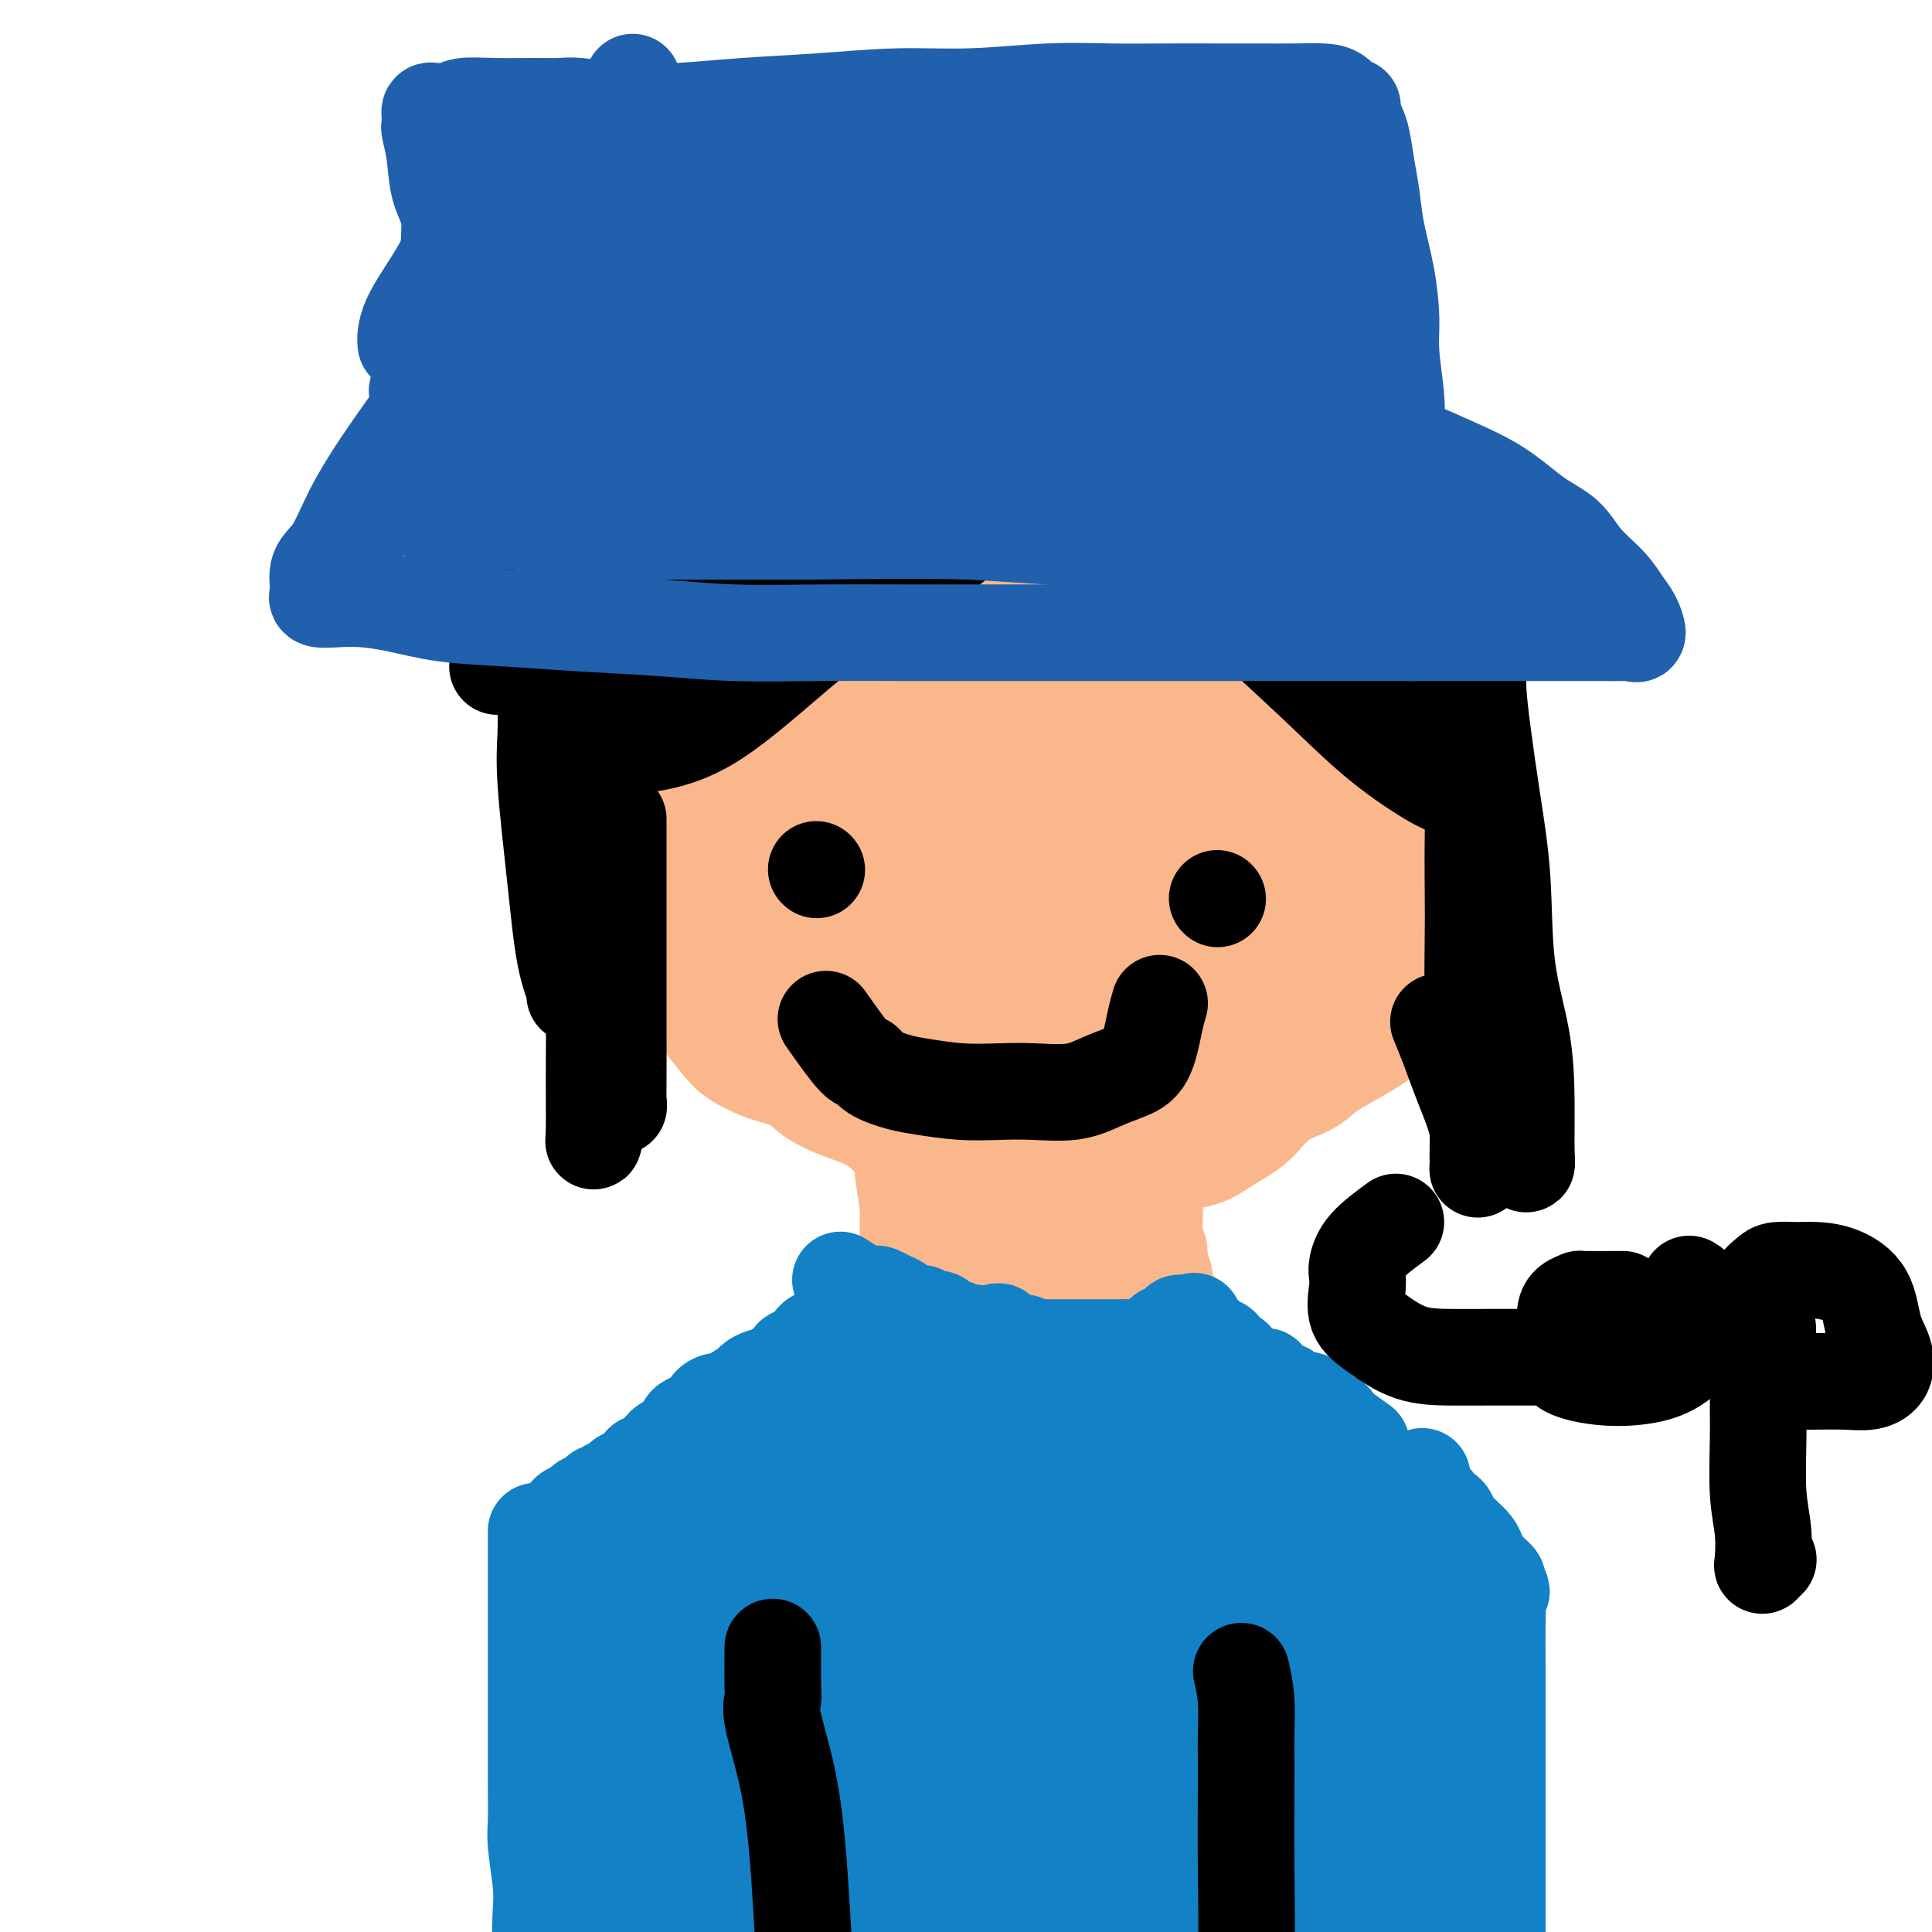 <svg viewBox='0 0 400 400' version='1.1' xmlns='http://www.w3.org/2000/svg' xmlns:xlink='http://www.w3.org/1999/xlink'><g fill='none' stroke='#FBB78C' stroke-width='20' stroke-linecap='round' stroke-linejoin='round'><path d='M168,93c-3.098,0.846 -6.197,1.692 -8,2c-1.803,0.308 -2.312,0.078 -3,0c-0.688,-0.078 -1.556,-0.005 -2,0c-0.444,0.005 -0.464,-0.059 -1,0c-0.536,0.059 -1.586,0.242 -3,1c-1.414,0.758 -3.191,2.091 -4,3c-0.809,0.909 -0.650,1.395 -1,2c-0.350,0.605 -1.211,1.328 -2,2c-0.789,0.672 -1.508,1.291 -2,2c-0.492,0.709 -0.757,1.506 -1,2c-0.243,0.494 -0.463,0.684 -1,1c-0.537,0.316 -1.392,0.759 -2,1c-0.608,0.241 -0.970,0.280 -1,1c-0.030,0.720 0.272,2.122 0,3c-0.272,0.878 -1.119,1.234 -2,2c-0.881,0.766 -1.798,1.942 -2,3c-0.202,1.058 0.310,1.998 0,3c-0.310,1.002 -1.441,2.067 -2,3c-0.559,0.933 -0.545,1.733 -1,3c-0.455,1.267 -1.379,2.999 -2,4c-0.621,1.001 -0.941,1.271 -1,2c-0.059,0.729 0.142,1.917 0,3c-0.142,1.083 -0.626,2.060 -1,3c-0.374,0.940 -0.636,1.843 -1,3c-0.364,1.157 -0.830,2.568 -1,4c-0.170,1.432 -0.046,2.886 0,4c0.046,1.114 0.013,1.890 0,3c-0.013,1.110 -0.007,2.555 0,4'/><path d='M124,157c-0.618,4.466 -0.164,2.630 0,3c0.164,0.370 0.037,2.945 0,5c-0.037,2.055 0.017,3.591 0,5c-0.017,1.409 -0.104,2.690 0,4c0.104,1.310 0.398,2.650 1,4c0.602,1.350 1.512,2.710 2,4c0.488,1.290 0.556,2.509 1,4c0.444,1.491 1.266,3.254 2,5c0.734,1.746 1.381,3.473 2,5c0.619,1.527 1.209,2.853 2,4c0.791,1.147 1.784,2.116 3,3c1.216,0.884 2.655,1.683 4,3c1.345,1.317 2.597,3.153 4,5c1.403,1.847 2.957,3.705 4,5c1.043,1.295 1.574,2.027 3,3c1.426,0.973 3.746,2.187 6,3c2.254,0.813 4.443,1.223 6,2c1.557,0.777 2.482,1.919 4,3c1.518,1.081 3.629,2.100 6,3c2.371,0.900 5.003,1.681 7,3c1.997,1.319 3.359,3.177 5,4c1.641,0.823 3.562,0.612 5,1c1.438,0.388 2.394,1.376 4,2c1.606,0.624 3.862,0.885 6,1c2.138,0.115 4.157,0.083 6,0c1.843,-0.083 3.510,-0.218 5,0c1.490,0.218 2.803,0.791 4,1c1.197,0.209 2.280,0.056 4,0c1.720,-0.056 4.079,-0.015 6,0c1.921,0.015 3.406,0.004 5,0c1.594,-0.004 3.297,-0.002 5,0'/><path d='M236,242c7.126,0.107 4.441,-0.625 5,-1c0.559,-0.375 4.362,-0.393 7,-1c2.638,-0.607 4.112,-1.804 6,-3c1.888,-1.196 4.191,-2.392 6,-4c1.809,-1.608 3.123,-3.627 5,-5c1.877,-1.373 4.315,-2.100 6,-3c1.685,-0.900 2.615,-1.973 4,-3c1.385,-1.027 3.224,-2.007 5,-3c1.776,-0.993 3.488,-1.999 5,-3c1.512,-1.001 2.824,-1.997 4,-3c1.176,-1.003 2.217,-2.012 3,-3c0.783,-0.988 1.308,-1.956 2,-3c0.692,-1.044 1.552,-2.166 2,-3c0.448,-0.834 0.483,-1.381 1,-2c0.517,-0.619 1.514,-1.311 2,-2c0.486,-0.689 0.460,-1.374 1,-2c0.540,-0.626 1.646,-1.192 2,-2c0.354,-0.808 -0.045,-1.857 0,-3c0.045,-1.143 0.534,-2.378 1,-4c0.466,-1.622 0.909,-3.629 1,-5c0.091,-1.371 -0.172,-2.105 0,-3c0.172,-0.895 0.778,-1.949 1,-3c0.222,-1.051 0.060,-2.097 0,-3c-0.060,-0.903 -0.018,-1.661 0,-3c0.018,-1.339 0.012,-3.257 0,-5c-0.012,-1.743 -0.030,-3.311 0,-5c0.030,-1.689 0.107,-3.500 0,-5c-0.107,-1.500 -0.400,-2.691 -1,-4c-0.600,-1.309 -1.508,-2.737 -2,-4c-0.492,-1.263 -0.569,-2.361 -1,-4c-0.431,-1.639 -1.215,-3.820 -2,-6'/><path d='M299,139c-1.349,-3.513 -1.720,-3.297 -2,-4c-0.280,-0.703 -0.469,-2.327 -1,-4c-0.531,-1.673 -1.405,-3.396 -2,-5c-0.595,-1.604 -0.911,-3.090 -2,-5c-1.089,-1.910 -2.951,-4.246 -4,-6c-1.049,-1.754 -1.284,-2.926 -2,-4c-0.716,-1.074 -1.912,-2.049 -3,-3c-1.088,-0.951 -2.069,-1.879 -3,-3c-0.931,-1.121 -1.813,-2.437 -3,-4c-1.187,-1.563 -2.680,-3.375 -4,-5c-1.320,-1.625 -2.469,-3.064 -4,-4c-1.531,-0.936 -3.444,-1.368 -5,-2c-1.556,-0.632 -2.753,-1.465 -4,-2c-1.247,-0.535 -2.542,-0.773 -4,-1c-1.458,-0.227 -3.077,-0.442 -5,-1c-1.923,-0.558 -4.149,-1.459 -6,-2c-1.851,-0.541 -3.326,-0.723 -5,-1c-1.674,-0.277 -3.546,-0.649 -5,-1c-1.454,-0.351 -2.488,-0.683 -4,-1c-1.512,-0.317 -3.500,-0.621 -5,-1c-1.500,-0.379 -2.511,-0.833 -4,-1c-1.489,-0.167 -3.454,-0.045 -5,0c-1.546,0.045 -2.672,0.015 -4,0c-1.328,-0.015 -2.858,-0.015 -4,0c-1.142,0.015 -1.898,0.045 -3,0c-1.102,-0.045 -2.551,-0.166 -4,0c-1.449,0.166 -2.896,0.619 -4,1c-1.104,0.381 -1.863,0.690 -3,1c-1.137,0.310 -2.652,0.622 -4,1c-1.348,0.378 -2.528,0.822 -4,1c-1.472,0.178 -3.236,0.089 -5,0'/><path d='M182,83c-7.099,1.014 -4.847,1.549 -5,2c-0.153,0.451 -2.710,0.819 -5,1c-2.290,0.181 -4.312,0.173 -7,1c-2.688,0.827 -6.044,2.487 -9,4c-2.956,1.513 -5.514,2.880 -9,5c-3.486,2.120 -7.900,4.994 -14,10c-6.100,5.006 -13.886,12.145 -17,15c-3.114,2.855 -1.557,1.428 0,0'/><path d='M166,93c-3.099,2.229 -6.198,4.459 -8,6c-1.802,1.541 -2.308,2.395 -3,3c-0.692,0.605 -1.570,0.962 -3,4c-1.430,3.038 -3.411,8.757 -6,15c-2.589,6.243 -5.786,13.008 -8,19c-2.214,5.992 -3.445,11.209 -4,15c-0.555,3.791 -0.432,6.155 0,7c0.432,0.845 1.175,0.172 2,0c0.825,-0.172 1.734,0.158 3,0c1.266,-0.158 2.889,-0.804 4,-3c1.111,-2.196 1.710,-5.943 3,-10c1.290,-4.057 3.273,-8.423 5,-13c1.727,-4.577 3.199,-9.364 4,-14c0.801,-4.636 0.930,-9.122 1,-12c0.070,-2.878 0.081,-4.150 0,-5c-0.081,-0.850 -0.254,-1.279 -1,-1c-0.746,0.279 -2.063,1.265 -4,4c-1.937,2.735 -4.492,7.217 -7,12c-2.508,4.783 -4.970,9.865 -7,16c-2.030,6.135 -3.630,13.322 -5,19c-1.370,5.678 -2.510,9.848 -3,13c-0.490,3.152 -0.329,5.285 0,6c0.329,0.715 0.825,0.013 2,0c1.175,-0.013 3.030,0.665 5,-1c1.970,-1.665 4.054,-5.673 6,-10c1.946,-4.327 3.755,-8.973 6,-15c2.245,-6.027 4.927,-13.436 7,-20c2.073,-6.564 3.536,-12.282 5,-18'/><path d='M160,110c3.465,-10.361 3.128,-9.765 3,-10c-0.128,-0.235 -0.048,-1.301 0,-2c0.048,-0.699 0.063,-1.032 -1,0c-1.063,1.032 -3.202,3.427 -5,7c-1.798,3.573 -3.253,8.323 -5,14c-1.747,5.677 -3.786,12.280 -5,19c-1.214,6.720 -1.605,13.557 -2,20c-0.395,6.443 -0.796,12.493 -1,17c-0.204,4.507 -0.212,7.471 0,9c0.212,1.529 0.643,1.622 2,2c1.357,0.378 3.641,1.042 5,0c1.359,-1.042 1.792,-3.791 3,-8c1.208,-4.209 3.192,-9.879 5,-16c1.808,-6.121 3.440,-12.694 5,-20c1.560,-7.306 3.049,-15.345 4,-22c0.951,-6.655 1.364,-11.925 2,-16c0.636,-4.075 1.494,-6.954 2,-9c0.506,-2.046 0.658,-3.258 0,-2c-0.658,1.258 -2.127,4.987 -4,10c-1.873,5.013 -4.148,11.310 -6,18c-1.852,6.690 -3.279,13.775 -5,21c-1.721,7.225 -3.735,14.592 -5,22c-1.265,7.408 -1.781,14.859 -2,20c-0.219,5.141 -0.142,7.974 0,10c0.142,2.026 0.349,3.245 1,4c0.651,0.755 1.746,1.048 3,1c1.254,-0.048 2.666,-0.435 4,-3c1.334,-2.565 2.590,-7.306 4,-13c1.410,-5.694 2.974,-12.341 4,-19c1.026,-6.659 1.513,-13.329 2,-20'/><path d='M168,144c1.563,-9.921 2.471,-15.222 3,-21c0.529,-5.778 0.680,-12.033 1,-16c0.320,-3.967 0.810,-5.645 1,-7c0.190,-1.355 0.081,-2.386 0,-1c-0.081,1.386 -0.134,5.190 -1,10c-0.866,4.810 -2.544,10.625 -4,18c-1.456,7.375 -2.689,16.308 -4,25c-1.311,8.692 -2.701,17.141 -4,25c-1.299,7.859 -2.508,15.127 -3,21c-0.492,5.873 -0.267,10.349 0,13c0.267,2.651 0.577,3.475 1,4c0.423,0.525 0.961,0.749 2,0c1.039,-0.749 2.581,-2.472 4,-6c1.419,-3.528 2.717,-8.860 4,-15c1.283,-6.140 2.552,-13.086 4,-21c1.448,-7.914 3.075,-16.794 4,-25c0.925,-8.206 1.148,-15.737 2,-23c0.852,-7.263 2.333,-14.258 3,-20c0.667,-5.742 0.519,-10.230 1,-13c0.481,-2.770 1.591,-3.823 2,-5c0.409,-1.177 0.115,-2.479 0,-2c-0.115,0.479 -0.053,2.739 0,7c0.053,4.261 0.095,10.524 0,17c-0.095,6.476 -0.327,13.166 -1,21c-0.673,7.834 -1.788,16.812 -3,26c-1.212,9.188 -2.521,18.587 -3,26c-0.479,7.413 -0.129,12.842 0,18c0.129,5.158 0.037,10.045 0,13c-0.037,2.955 -0.018,3.977 0,5'/><path d='M177,218c-0.892,20.221 0.379,5.273 1,0c0.621,-5.273 0.592,-0.872 1,-2c0.408,-1.128 1.252,-7.785 2,-14c0.748,-6.215 1.398,-11.987 2,-19c0.602,-7.013 1.154,-15.267 2,-25c0.846,-9.733 1.985,-20.943 3,-30c1.015,-9.057 1.907,-15.959 3,-22c1.093,-6.041 2.388,-11.220 3,-15c0.612,-3.780 0.543,-6.159 1,-8c0.457,-1.841 1.441,-3.142 2,-4c0.559,-0.858 0.693,-1.272 1,0c0.307,1.272 0.787,4.229 1,8c0.213,3.771 0.158,8.357 0,14c-0.158,5.643 -0.421,12.344 -1,20c-0.579,7.656 -1.475,16.267 -2,25c-0.525,8.733 -0.678,17.588 -1,26c-0.322,8.412 -0.814,16.382 -1,23c-0.186,6.618 -0.065,11.883 0,16c0.065,4.117 0.075,7.085 0,9c-0.075,1.915 -0.233,2.776 0,3c0.233,0.224 0.858,-0.190 1,-3c0.142,-2.810 -0.200,-8.018 0,-14c0.200,-5.982 0.942,-12.739 2,-20c1.058,-7.261 2.434,-15.027 3,-23c0.566,-7.973 0.323,-16.154 1,-24c0.677,-7.846 2.272,-15.356 3,-21c0.728,-5.644 0.587,-9.420 1,-13c0.413,-3.580 1.380,-6.964 2,-9c0.620,-2.036 0.891,-2.725 1,-2c0.109,0.725 0.054,2.862 0,5'/><path d='M208,99c0.110,2.943 -0.114,8.801 0,15c0.114,6.199 0.566,12.741 0,20c-0.566,7.259 -2.152,15.236 -3,24c-0.848,8.764 -0.959,18.316 -1,27c-0.041,8.684 -0.011,16.501 0,23c0.011,6.499 0.002,11.678 0,15c-0.002,3.322 0.003,4.785 0,6c-0.003,1.215 -0.012,2.182 0,2c0.012,-0.182 0.047,-1.513 0,-5c-0.047,-3.487 -0.175,-9.129 0,-15c0.175,-5.871 0.652,-11.972 1,-19c0.348,-7.028 0.565,-14.984 1,-23c0.435,-8.016 1.086,-16.091 2,-24c0.914,-7.909 2.091,-15.651 3,-22c0.909,-6.349 1.550,-11.305 2,-16c0.450,-4.695 0.709,-9.128 1,-12c0.291,-2.872 0.614,-4.182 1,-5c0.386,-0.818 0.836,-1.142 1,-1c0.164,0.142 0.044,0.751 0,4c-0.044,3.249 -0.012,9.137 0,15c0.012,5.863 0.003,11.699 0,19c-0.003,7.301 -0.002,16.066 0,25c0.002,8.934 0.004,18.036 0,26c-0.004,7.964 -0.015,14.791 0,21c0.015,6.209 0.057,11.802 0,16c-0.057,4.198 -0.211,7.002 0,9c0.211,1.998 0.788,3.192 1,4c0.212,0.808 0.061,1.231 0,0c-0.061,-1.231 -0.030,-4.115 0,-7'/><path d='M217,221c-0.000,-3.953 -0.000,-10.337 0,-17c0.000,-6.663 0.000,-13.607 0,-21c-0.000,-7.393 -0.000,-15.234 0,-23c0.000,-7.766 0.000,-15.455 0,-22c-0.000,-6.545 -0.001,-11.946 0,-17c0.001,-5.054 0.003,-9.763 0,-14c-0.003,-4.237 -0.010,-8.003 0,-10c0.010,-1.997 0.039,-2.225 0,-3c-0.039,-0.775 -0.146,-2.095 0,-1c0.146,1.095 0.545,4.607 1,9c0.455,4.393 0.965,9.667 1,16c0.035,6.333 -0.406,13.726 0,22c0.406,8.274 1.660,17.430 3,26c1.340,8.570 2.766,16.555 4,24c1.234,7.445 2.276,14.349 3,20c0.724,5.651 1.129,10.049 2,13c0.871,2.951 2.208,4.453 3,6c0.792,1.547 1.039,3.137 1,4c-0.039,0.863 -0.362,0.997 0,0c0.362,-0.997 1.410,-3.125 2,-7c0.590,-3.875 0.721,-9.495 1,-16c0.279,-6.505 0.705,-13.893 1,-21c0.295,-7.107 0.457,-13.934 1,-22c0.543,-8.066 1.466,-17.372 2,-25c0.534,-7.628 0.679,-13.580 1,-19c0.321,-5.420 0.818,-10.309 1,-15c0.182,-4.691 0.049,-9.185 0,-12c-0.049,-2.815 -0.013,-3.950 0,-5c0.013,-1.050 0.004,-2.014 0,-1c-0.004,1.014 -0.002,4.007 0,7'/><path d='M244,97c0.102,3.702 0.358,9.958 0,17c-0.358,7.042 -1.329,14.869 -2,24c-0.671,9.131 -1.041,19.567 -2,29c-0.959,9.433 -2.506,17.862 -3,26c-0.494,8.138 0.065,15.984 0,22c-0.065,6.016 -0.753,10.201 -1,13c-0.247,2.799 -0.052,4.212 0,5c0.052,0.788 -0.038,0.953 0,-2c0.038,-2.953 0.203,-9.022 0,-16c-0.203,-6.978 -0.774,-14.864 -1,-23c-0.226,-8.136 -0.105,-16.521 0,-25c0.105,-8.479 0.196,-17.053 0,-25c-0.196,-7.947 -0.680,-15.268 -1,-21c-0.320,-5.732 -0.477,-9.875 -1,-13c-0.523,-3.125 -1.411,-5.233 -2,-7c-0.589,-1.767 -0.880,-3.194 -1,-4c-0.120,-0.806 -0.070,-0.989 0,-1c0.070,-0.011 0.161,0.152 0,3c-0.161,2.848 -0.573,8.382 -1,15c-0.427,6.618 -0.869,14.320 -1,22c-0.131,7.680 0.048,15.338 0,23c-0.048,7.662 -0.324,15.328 0,22c0.324,6.672 1.249,12.349 2,16c0.751,3.651 1.329,5.276 2,6c0.671,0.724 1.436,0.548 2,1c0.564,0.452 0.927,1.533 1,0c0.073,-1.533 -0.145,-5.679 0,-11c0.145,-5.321 0.655,-11.817 1,-19c0.345,-7.183 0.527,-15.052 1,-23c0.473,-7.948 1.236,-15.974 2,-24'/><path d='M239,127c0.842,-15.256 0.946,-14.895 1,-17c0.054,-2.105 0.057,-6.675 0,-10c-0.057,-3.325 -0.173,-5.407 0,-5c0.173,0.407 0.637,3.301 1,9c0.363,5.699 0.626,14.203 1,23c0.374,8.797 0.859,17.888 1,28c0.141,10.112 -0.064,21.244 0,30c0.064,8.756 0.396,15.136 1,21c0.604,5.864 1.480,11.213 2,15c0.520,3.787 0.684,6.012 1,7c0.316,0.988 0.783,0.740 1,1c0.217,0.260 0.185,1.027 0,-1c-0.185,-2.027 -0.524,-6.849 0,-13c0.524,-6.151 1.910,-13.633 3,-22c1.090,-8.367 1.886,-17.620 3,-27c1.114,-9.380 2.548,-18.887 4,-27c1.452,-8.113 2.922,-14.833 4,-21c1.078,-6.167 1.762,-11.780 2,-16c0.238,-4.220 0.029,-7.048 0,-9c-0.029,-1.952 0.122,-3.027 0,-1c-0.122,2.027 -0.516,7.155 -1,13c-0.484,5.845 -1.059,12.405 -2,19c-0.941,6.595 -2.248,13.225 -3,21c-0.752,7.775 -0.947,16.697 -1,25c-0.053,8.303 0.037,15.989 0,22c-0.037,6.011 -0.202,10.349 0,14c0.202,3.651 0.772,6.615 1,8c0.228,1.385 0.114,1.193 0,1'/><path d='M258,215c0.179,11.035 0.628,3.622 1,-1c0.372,-4.622 0.667,-6.454 1,-11c0.333,-4.546 0.705,-11.807 1,-19c0.295,-7.193 0.514,-14.319 1,-22c0.486,-7.681 1.240,-15.918 2,-23c0.760,-7.082 1.525,-13.011 2,-18c0.475,-4.989 0.660,-9.039 1,-12c0.340,-2.961 0.833,-4.833 1,-6c0.167,-1.167 0.006,-1.630 0,1c-0.006,2.630 0.142,8.352 0,15c-0.142,6.648 -0.576,14.223 -1,22c-0.424,7.777 -0.839,15.757 -1,24c-0.161,8.243 -0.070,16.749 0,23c0.070,6.251 0.117,10.246 0,14c-0.117,3.754 -0.398,7.267 0,9c0.398,1.733 1.474,1.687 2,2c0.526,0.313 0.500,0.986 1,0c0.500,-0.986 1.524,-3.631 2,-8c0.476,-4.369 0.405,-10.463 1,-17c0.595,-6.537 1.858,-13.516 3,-21c1.142,-7.484 2.164,-15.473 3,-22c0.836,-6.527 1.486,-11.593 2,-15c0.514,-3.407 0.891,-5.154 1,-7c0.109,-1.846 -0.052,-3.791 0,-2c0.052,1.791 0.315,7.317 0,14c-0.315,6.683 -1.208,14.523 -2,22c-0.792,7.477 -1.482,14.590 -2,21c-0.518,6.410 -0.862,12.117 -1,16c-0.138,3.883 -0.069,5.941 0,8'/><path d='M276,202c-0.416,12.361 1.043,3.765 2,1c0.957,-2.765 1.411,0.301 2,0c0.589,-0.301 1.315,-3.970 2,-9c0.685,-5.030 1.331,-11.422 2,-18c0.669,-6.578 1.360,-13.341 2,-20c0.640,-6.659 1.230,-13.215 2,-18c0.770,-4.785 1.721,-7.801 2,-10c0.279,-2.199 -0.115,-3.583 0,-3c0.115,0.583 0.738,3.132 0,8c-0.738,4.868 -2.836,12.054 -4,19c-1.164,6.946 -1.395,13.652 -2,19c-0.605,5.348 -1.585,9.339 -2,13c-0.415,3.661 -0.266,6.990 0,9c0.266,2.010 0.648,2.699 1,3c0.352,0.301 0.672,0.215 1,0c0.328,-0.215 0.662,-0.559 1,-3c0.338,-2.441 0.679,-6.980 1,-11c0.321,-4.020 0.622,-7.521 1,-11c0.378,-3.479 0.832,-6.937 1,-9c0.168,-2.063 0.048,-2.732 0,-3c-0.048,-0.268 -0.024,-0.134 0,0'/><path d='M193,238c-0.420,1.533 -0.841,3.067 -1,4c-0.159,0.933 -0.058,1.266 0,2c0.058,0.734 0.072,1.869 0,3c-0.072,1.131 -0.229,2.257 0,3c0.229,0.743 0.846,1.102 1,2c0.154,0.898 -0.155,2.334 0,3c0.155,0.666 0.774,0.560 1,1c0.226,0.440 0.061,1.424 0,2c-0.061,0.576 -0.016,0.742 0,1c0.016,0.258 0.004,0.608 0,1c-0.004,0.392 -0.001,0.826 0,1c0.001,0.174 0.001,0.087 0,0'/><path d='M238,242c0.425,3.193 0.850,6.386 1,8c0.150,1.614 0.025,1.649 0,2c-0.025,0.351 0.050,1.020 0,2c-0.050,0.980 -0.225,2.273 0,3c0.225,0.727 0.848,0.888 1,2c0.152,1.112 -0.169,3.177 0,4c0.169,0.823 0.829,0.406 1,1c0.171,0.594 -0.147,2.200 0,3c0.147,0.800 0.757,0.792 1,1c0.243,0.208 0.118,0.630 0,1c-0.118,0.370 -0.227,0.687 0,1c0.227,0.313 0.792,0.623 1,1c0.208,0.377 0.059,0.822 0,1c-0.059,0.178 -0.030,0.089 0,0'/><path d='M187,243c0.423,2.790 0.845,5.581 1,7c0.155,1.419 0.041,1.468 0,2c-0.041,0.532 -0.011,1.547 0,2c0.011,0.453 0.003,0.345 0,1c-0.003,0.655 -0.001,2.073 0,3c0.001,0.927 -0.001,1.362 0,2c0.001,0.638 0.003,1.478 0,2c-0.003,0.522 -0.012,0.728 0,1c0.012,0.272 0.046,0.612 0,1c-0.046,0.388 -0.170,0.825 0,1c0.170,0.175 0.636,0.089 1,0c0.364,-0.089 0.626,-0.181 1,0c0.374,0.181 0.860,0.636 1,1c0.140,0.364 -0.066,0.637 0,1c0.066,0.363 0.404,0.815 1,1c0.596,0.185 1.448,0.101 2,0c0.552,-0.101 0.802,-0.220 1,0c0.198,0.220 0.342,0.777 1,1c0.658,0.223 1.829,0.111 3,0'/><path d='M199,269c1.756,0.780 0.645,0.731 1,1c0.355,0.269 2.174,0.857 3,1c0.826,0.143 0.658,-0.158 1,0c0.342,0.158 1.194,0.774 2,1c0.806,0.226 1.566,0.060 2,0c0.434,-0.060 0.541,-0.016 1,0c0.459,0.016 1.270,0.004 2,0c0.730,-0.004 1.379,-0.001 2,0c0.621,0.001 1.213,0.000 2,0c0.787,-0.000 1.769,-0.000 2,0c0.231,0.000 -0.289,0.000 0,0c0.289,-0.000 1.387,-0.000 2,0c0.613,0.000 0.741,0.000 1,0c0.259,-0.000 0.651,-0.000 1,0c0.349,0.000 0.657,0.000 1,0c0.343,-0.000 0.721,-0.000 1,0c0.279,0.000 0.459,0.000 1,0c0.541,-0.000 1.441,-0.000 2,0c0.559,0.000 0.775,0.001 1,0c0.225,-0.001 0.458,-0.003 1,0c0.542,0.003 1.393,0.011 2,0c0.607,-0.011 0.972,-0.041 1,0c0.028,0.041 -0.280,0.152 0,0c0.280,-0.152 1.147,-0.565 2,-1c0.853,-0.435 1.693,-0.890 2,-1c0.307,-0.110 0.083,0.124 0,0c-0.083,-0.124 -0.024,-0.607 0,-1c0.024,-0.393 0.012,-0.697 0,-1'/><path d='M235,268c0.830,-0.627 0.404,-0.195 0,0c-0.404,0.195 -0.786,0.153 -2,0c-1.214,-0.153 -3.262,-0.417 -5,-1c-1.738,-0.583 -3.168,-1.483 -5,-2c-1.832,-0.517 -4.067,-0.649 -6,-1c-1.933,-0.351 -3.564,-0.921 -5,-1c-1.436,-0.079 -2.675,0.333 -4,0c-1.325,-0.333 -2.735,-1.410 -4,-2c-1.265,-0.590 -2.386,-0.694 -3,-1c-0.614,-0.306 -0.723,-0.816 -1,-1c-0.277,-0.184 -0.724,-0.042 0,0c0.724,0.042 2.620,-0.017 4,0c1.380,0.017 2.246,0.110 4,0c1.754,-0.110 4.396,-0.422 7,-1c2.604,-0.578 5.171,-1.423 8,-2c2.829,-0.577 5.919,-0.887 8,-1c2.081,-0.113 3.154,-0.030 3,0c-0.154,0.030 -1.533,0.008 -3,0c-1.467,-0.008 -3.020,-0.002 -5,0c-1.980,0.002 -4.386,0.001 -7,0c-2.614,-0.001 -5.434,-0.000 -8,0c-2.566,0.000 -4.876,0.000 -7,0c-2.124,-0.000 -4.062,-0.000 -6,0'/><path d='M198,255c-6.249,-0.016 -3.871,-0.056 -3,0c0.871,0.056 0.234,0.207 0,0c-0.234,-0.207 -0.067,-0.774 0,-1c0.067,-0.226 0.033,-0.113 0,0'/></g>
<g fill='none' stroke='#1381C5' stroke-width='20' stroke-linecap='round' stroke-linejoin='round'><path d='M181,269c-1.819,1.487 -3.639,2.975 -5,4c-1.361,1.025 -2.265,1.588 -3,2c-0.735,0.412 -1.301,0.674 -2,1c-0.699,0.326 -1.530,0.718 -2,1c-0.470,0.282 -0.577,0.456 -1,1c-0.423,0.544 -1.160,1.460 -2,2c-0.840,0.540 -1.782,0.705 -2,1c-0.218,0.295 0.290,0.719 0,1c-0.290,0.281 -1.377,0.418 -2,1c-0.623,0.582 -0.781,1.608 -1,2c-0.219,0.392 -0.500,0.150 -1,0c-0.500,-0.150 -1.218,-0.208 -2,0c-0.782,0.208 -1.627,0.682 -2,1c-0.373,0.318 -0.275,0.479 -1,1c-0.725,0.521 -2.274,1.400 -3,2c-0.726,0.600 -0.631,0.920 -1,1c-0.369,0.080 -1.203,-0.082 -2,0c-0.797,0.082 -1.559,0.406 -2,1c-0.441,0.594 -0.562,1.458 -1,2c-0.438,0.542 -1.195,0.761 -2,1c-0.805,0.239 -1.659,0.497 -2,1c-0.341,0.503 -0.171,1.252 0,2'/><path d='M142,297c-6.375,4.506 -2.812,1.772 -2,1c0.812,-0.772 -1.126,0.418 -2,1c-0.874,0.582 -0.685,0.555 -1,1c-0.315,0.445 -1.135,1.362 -2,2c-0.865,0.638 -1.777,0.998 -2,1c-0.223,0.002 0.242,-0.354 0,0c-0.242,0.354 -1.192,1.420 -2,2c-0.808,0.580 -1.473,0.676 -2,1c-0.527,0.324 -0.914,0.875 -1,1c-0.086,0.125 0.131,-0.178 0,0c-0.131,0.178 -0.609,0.835 -1,1c-0.391,0.165 -0.696,-0.162 -1,0c-0.304,0.162 -0.606,0.814 -1,1c-0.394,0.186 -0.879,-0.095 -1,0c-0.121,0.095 0.121,0.565 0,1c-0.121,0.435 -0.607,0.835 -1,1c-0.393,0.165 -0.693,0.096 -1,0c-0.307,-0.096 -0.621,-0.218 -1,0c-0.379,0.218 -0.822,0.775 -1,1c-0.178,0.225 -0.090,0.116 0,0c0.090,-0.116 0.182,-0.241 0,0c-0.182,0.241 -0.636,0.848 -1,1c-0.364,0.152 -0.636,-0.151 -1,0c-0.364,0.151 -0.818,0.758 -1,1c-0.182,0.242 -0.091,0.121 0,0'/><path d='M111,317c0.000,0.794 0.000,1.588 0,3c-0.000,1.412 -0.000,3.441 0,5c0.000,1.559 0.000,2.647 0,4c-0.000,1.353 -0.000,2.971 0,4c0.000,1.029 0.000,1.470 0,3c-0.000,1.530 -0.000,4.150 0,7c0.000,2.850 0.000,5.932 0,8c-0.000,2.068 -0.001,3.123 0,5c0.001,1.877 0.004,4.578 0,7c-0.004,2.422 -0.015,4.567 0,7c0.015,2.433 0.055,5.153 0,7c-0.055,1.847 -0.207,2.819 0,5c0.207,2.181 0.772,5.569 1,8c0.228,2.431 0.117,3.906 0,6c-0.117,2.094 -0.241,4.809 0,7c0.241,2.191 0.848,3.860 1,6c0.152,2.140 -0.152,4.752 0,7c0.152,2.248 0.759,4.132 1,6c0.241,1.868 0.117,3.721 0,6c-0.117,2.279 -0.228,4.985 0,7c0.228,2.015 0.793,3.338 1,5c0.207,1.662 0.055,3.662 0,5c-0.055,1.338 -0.015,2.014 0,3c0.015,0.986 0.004,2.282 0,2c-0.004,-0.282 -0.002,-2.141 0,-4'/><path d='M115,446c0.667,21.500 0.333,10.750 0,0'/><path d='M174,265c1.905,1.262 3.810,2.523 5,3c1.190,0.477 1.666,0.169 2,0c0.334,-0.169 0.527,-0.199 1,0c0.473,0.199 1.226,0.628 2,1c0.774,0.372 1.570,0.687 2,1c0.430,0.313 0.496,0.624 1,1c0.504,0.376 1.448,0.818 2,1c0.552,0.182 0.712,0.104 1,0c0.288,-0.104 0.703,-0.234 1,0c0.297,0.234 0.475,0.833 1,1c0.525,0.167 1.398,-0.099 2,0c0.602,0.099 0.933,0.561 1,1c0.067,0.439 -0.132,0.853 0,1c0.132,0.147 0.594,0.025 1,0c0.406,-0.025 0.756,0.045 1,0c0.244,-0.045 0.383,-0.204 1,0c0.617,0.204 1.712,0.773 2,1c0.288,0.227 -0.232,0.112 0,0c0.232,-0.112 1.216,-0.223 2,0c0.784,0.223 1.367,0.778 2,1c0.633,0.222 1.317,0.111 2,0'/><path d='M206,277c5.389,1.791 2.861,0.270 2,0c-0.861,-0.270 -0.056,0.712 1,1c1.056,0.288 2.362,-0.119 3,0c0.638,0.119 0.607,0.764 1,1c0.393,0.236 1.209,0.063 2,0c0.791,-0.063 1.558,-0.017 2,0c0.442,0.017 0.560,0.005 1,0c0.440,-0.005 1.201,-0.001 2,0c0.799,0.001 1.637,0.000 2,0c0.363,-0.000 0.252,-0.000 1,0c0.748,0.000 2.354,-0.000 3,0c0.646,0.000 0.333,0.001 1,0c0.667,-0.001 2.314,-0.003 3,0c0.686,0.003 0.411,0.012 1,0c0.589,-0.012 2.042,-0.046 3,0c0.958,0.046 1.423,0.171 2,0c0.577,-0.171 1.268,-0.638 2,-1c0.732,-0.362 1.506,-0.619 2,-1c0.494,-0.381 0.707,-0.886 1,-1c0.293,-0.114 0.666,0.162 1,0c0.334,-0.162 0.628,-0.761 1,-1c0.372,-0.239 0.821,-0.116 1,0c0.179,0.116 0.089,0.227 0,0c-0.089,-0.227 -0.178,-0.792 0,-1c0.178,-0.208 0.622,-0.059 1,0c0.378,0.059 0.689,0.030 1,0'/><path d='M246,274c2.032,-0.826 1.113,-0.391 1,0c-0.113,0.391 0.581,0.740 1,1c0.419,0.260 0.564,0.433 1,1c0.436,0.567 1.163,1.528 2,2c0.837,0.472 1.782,0.455 2,1c0.218,0.545 -0.292,1.651 0,2c0.292,0.349 1.387,-0.061 2,0c0.613,0.061 0.745,0.591 1,1c0.255,0.409 0.633,0.697 1,1c0.367,0.303 0.724,0.620 1,1c0.276,0.380 0.469,0.824 1,1c0.531,0.176 1.398,0.085 2,0c0.602,-0.085 0.939,-0.162 1,0c0.061,0.162 -0.155,0.564 0,1c0.155,0.436 0.681,0.905 1,1c0.319,0.095 0.432,-0.186 1,0c0.568,0.186 1.591,0.838 2,1c0.409,0.162 0.203,-0.167 0,0c-0.203,0.167 -0.404,0.828 0,1c0.404,0.172 1.414,-0.146 2,0c0.586,0.146 0.747,0.755 1,1c0.253,0.245 0.596,0.125 1,0c0.404,-0.125 0.868,-0.253 1,0c0.132,0.253 -0.066,0.889 0,1c0.066,0.111 0.398,-0.303 1,0c0.602,0.303 1.473,1.324 2,2c0.527,0.676 0.708,1.006 1,1c0.292,-0.006 0.694,-0.348 1,0c0.306,0.348 0.516,1.385 1,2c0.484,0.615 1.242,0.807 2,1'/><path d='M279,297c5.278,3.693 1.973,1.427 1,1c-0.973,-0.427 0.386,0.985 1,2c0.614,1.015 0.483,1.634 1,2c0.517,0.366 1.682,0.479 2,1c0.318,0.521 -0.210,1.449 0,2c0.210,0.551 1.160,0.725 2,1c0.840,0.275 1.572,0.652 2,1c0.428,0.348 0.552,0.666 1,1c0.448,0.334 1.221,0.682 2,1c0.779,0.318 1.566,0.606 2,1c0.434,0.394 0.515,0.893 1,1c0.485,0.107 1.373,-0.180 2,0c0.627,0.180 0.994,0.825 1,1c0.006,0.175 -0.349,-0.122 0,0c0.349,0.122 1.402,0.662 2,1c0.598,0.338 0.741,0.475 1,1c0.259,0.525 0.633,1.439 1,2c0.367,0.561 0.728,0.770 1,1c0.272,0.230 0.454,0.481 1,1c0.546,0.519 1.455,1.305 2,2c0.545,0.695 0.724,1.300 1,2c0.276,0.700 0.649,1.497 1,2c0.351,0.503 0.682,0.712 1,1c0.318,0.288 0.624,0.654 1,1c0.376,0.346 0.822,0.670 1,1c0.178,0.330 0.089,0.665 0,1'/><path d='M310,328c1.702,2.476 0.456,1.166 0,1c-0.456,-0.166 -0.122,0.811 0,2c0.122,1.189 0.033,2.590 0,5c-0.033,2.410 -0.009,5.827 0,9c0.009,3.173 0.002,6.100 0,9c-0.002,2.900 -0.001,5.771 0,9c0.001,3.229 0.000,6.815 0,10c-0.000,3.185 -0.000,5.971 0,9c0.000,3.029 0.000,6.303 0,9c-0.000,2.697 -0.001,4.816 0,7c0.001,2.184 0.004,4.432 0,7c-0.004,2.568 -0.015,5.457 0,8c0.015,2.543 0.057,4.739 0,7c-0.057,2.261 -0.211,4.585 0,7c0.211,2.415 0.789,4.921 1,7c0.211,2.079 0.057,3.733 0,5c-0.057,1.267 -0.015,2.149 0,3c0.015,0.851 0.004,1.672 0,2c-0.004,0.328 -0.002,0.164 0,0'/><path d='M127,313c-1.273,6.448 -2.547,12.895 -3,17c-0.453,4.105 -0.087,5.866 0,8c0.087,2.134 -0.107,4.641 -1,9c-0.893,4.359 -2.486,10.570 -3,17c-0.514,6.430 0.052,13.079 0,18c-0.052,4.921 -0.720,8.113 -1,10c-0.280,1.887 -0.172,2.467 0,3c0.172,0.533 0.408,1.017 1,-1c0.592,-2.017 1.540,-6.535 3,-12c1.460,-5.465 3.431,-11.876 5,-19c1.569,-7.124 2.737,-14.960 5,-23c2.263,-8.040 5.622,-16.284 8,-23c2.378,-6.716 3.776,-11.903 5,-15c1.224,-3.097 2.274,-4.102 3,-5c0.726,-0.898 1.129,-1.687 1,0c-0.129,1.687 -0.790,5.851 -2,11c-1.210,5.149 -2.969,11.282 -5,18c-2.031,6.718 -4.335,14.022 -7,22c-2.665,7.978 -5.691,16.629 -8,24c-2.309,7.371 -3.899,13.462 -5,18c-1.101,4.538 -1.712,7.525 -2,9c-0.288,1.475 -0.254,1.439 0,1c0.254,-0.439 0.727,-1.280 2,-5c1.273,-3.720 3.347,-10.319 5,-17c1.653,-6.681 2.885,-13.445 5,-21c2.115,-7.555 5.113,-15.901 8,-24c2.887,-8.099 5.662,-15.950 8,-22c2.338,-6.050 4.239,-10.300 6,-13c1.761,-2.700 3.380,-3.850 5,-5'/><path d='M160,293c1.689,-3.083 0.413,-1.790 0,0c-0.413,1.790 0.038,4.078 0,8c-0.038,3.922 -0.563,9.479 -2,16c-1.437,6.521 -3.785,14.005 -6,22c-2.215,7.995 -4.296,16.499 -6,24c-1.704,7.501 -3.029,13.998 -4,19c-0.971,5.002 -1.586,8.509 -2,11c-0.414,2.491 -0.627,3.964 0,2c0.627,-1.964 2.095,-7.367 4,-13c1.905,-5.633 4.247,-11.496 7,-19c2.753,-7.504 5.916,-16.647 9,-26c3.084,-9.353 6.087,-18.914 9,-27c2.913,-8.086 5.734,-14.697 8,-19c2.266,-4.303 3.977,-6.298 5,-7c1.023,-0.702 1.359,-0.110 0,4c-1.359,4.110 -4.414,11.739 -7,19c-2.586,7.261 -4.702,14.153 -7,22c-2.298,7.847 -4.776,16.648 -7,25c-2.224,8.352 -4.194,16.255 -6,22c-1.806,5.745 -3.449,9.331 -4,12c-0.551,2.669 -0.012,4.419 0,4c0.012,-0.419 -0.505,-3.009 0,-7c0.505,-3.991 2.030,-9.385 4,-16c1.970,-6.615 4.384,-14.452 7,-23c2.616,-8.548 5.433,-17.807 8,-26c2.567,-8.193 4.883,-15.321 7,-21c2.117,-5.679 4.033,-9.908 5,-12c0.967,-2.092 0.983,-2.046 1,-2'/><path d='M183,285c3.625,-10.663 -1.311,4.680 -5,15c-3.689,10.320 -6.131,15.619 -9,23c-2.869,7.381 -6.166,16.845 -10,26c-3.834,9.155 -8.207,18.002 -11,25c-2.793,6.998 -4.007,12.148 -5,16c-0.993,3.852 -1.766,6.407 -1,5c0.766,-1.407 3.070,-6.777 6,-13c2.930,-6.223 6.484,-13.300 10,-21c3.516,-7.700 6.993,-16.022 11,-25c4.007,-8.978 8.542,-18.611 13,-27c4.458,-8.389 8.837,-15.533 13,-21c4.163,-5.467 8.108,-9.256 10,-11c1.892,-1.744 1.730,-1.444 2,-1c0.270,0.444 0.971,1.030 -1,6c-1.971,4.970 -6.615,14.324 -11,23c-4.385,8.676 -8.512,16.674 -13,26c-4.488,9.326 -9.338,19.980 -14,29c-4.662,9.020 -9.135,16.405 -12,22c-2.865,5.595 -4.122,9.399 -5,12c-0.878,2.601 -1.378,3.999 0,2c1.378,-1.999 4.633,-7.393 8,-13c3.367,-5.607 6.847,-11.425 11,-19c4.153,-7.575 8.981,-16.908 14,-25c5.019,-8.092 10.229,-14.945 15,-21c4.771,-6.055 9.104,-11.314 12,-15c2.896,-3.686 4.357,-5.800 5,-7c0.643,-1.200 0.470,-1.486 0,-1c-0.470,0.486 -1.235,1.743 -2,3'/><path d='M214,298c-2.316,3.410 -7.105,10.936 -12,18c-4.895,7.064 -9.897,13.666 -16,22c-6.103,8.334 -13.305,18.399 -20,27c-6.695,8.601 -12.881,15.739 -17,21c-4.119,5.261 -6.172,8.647 -7,10c-0.828,1.353 -0.430,0.673 0,1c0.430,0.327 0.892,1.660 3,-1c2.108,-2.660 5.862,-9.313 10,-16c4.138,-6.687 8.660,-13.406 14,-22c5.340,-8.594 11.497,-19.062 18,-28c6.503,-8.938 13.353,-16.345 19,-23c5.647,-6.655 10.090,-12.557 13,-16c2.910,-3.443 4.287,-4.426 4,-4c-0.287,0.426 -2.238,2.262 -6,7c-3.762,4.738 -9.337,12.379 -15,20c-5.663,7.621 -11.416,15.221 -18,23c-6.584,7.779 -13.999,15.738 -20,23c-6.001,7.262 -10.588,13.826 -13,18c-2.412,4.174 -2.651,5.958 -3,7c-0.349,1.042 -0.809,1.340 0,1c0.809,-0.340 2.889,-1.320 6,-4c3.111,-2.680 7.255,-7.060 12,-13c4.745,-5.940 10.091,-13.440 16,-21c5.909,-7.560 12.382,-15.181 19,-23c6.618,-7.819 13.381,-15.835 19,-22c5.619,-6.165 10.094,-10.477 13,-13c2.906,-2.523 4.244,-3.256 4,-3c-0.244,0.256 -2.070,1.502 -6,6c-3.930,4.498 -9.965,12.249 -16,20'/><path d='M215,313c-6.949,8.400 -13.323,16.399 -20,25c-6.677,8.601 -13.659,17.804 -19,25c-5.341,7.196 -9.042,12.386 -11,15c-1.958,2.614 -2.172,2.653 -1,2c1.172,-0.653 3.732,-1.998 7,-6c3.268,-4.002 7.245,-10.663 12,-18c4.755,-7.337 10.288,-15.351 16,-23c5.712,-7.649 11.604,-14.933 17,-22c5.396,-7.067 10.297,-13.917 14,-18c3.703,-4.083 6.210,-5.399 7,-6c0.790,-0.601 -0.136,-0.488 0,-1c0.136,-0.512 1.334,-1.649 -1,2c-2.334,3.649 -8.202,12.084 -14,20c-5.798,7.916 -11.527,15.315 -18,24c-6.473,8.685 -13.690,18.658 -20,27c-6.310,8.342 -11.715,15.054 -15,20c-3.285,4.946 -4.452,8.126 -5,10c-0.548,1.874 -0.479,2.441 0,2c0.479,-0.441 1.366,-1.889 4,-5c2.634,-3.111 7.015,-7.885 12,-14c4.985,-6.115 10.574,-13.570 17,-22c6.426,-8.430 13.688,-17.835 21,-26c7.312,-8.165 14.672,-15.089 21,-21c6.328,-5.911 11.623,-10.810 14,-13c2.377,-2.190 1.837,-1.673 2,-2c0.163,-0.327 1.030,-1.499 -1,1c-2.030,2.499 -6.956,8.670 -13,16c-6.044,7.330 -13.204,15.820 -21,25c-7.796,9.180 -16.227,19.052 -24,28c-7.773,8.948 -14.886,16.974 -22,25'/><path d='M174,383c-15.040,18.044 -12.140,15.654 -12,16c0.140,0.346 -2.480,3.428 -2,4c0.480,0.572 4.059,-1.364 8,-6c3.941,-4.636 8.244,-11.971 14,-19c5.756,-7.029 12.964,-13.752 21,-22c8.036,-8.248 16.898,-18.019 25,-26c8.102,-7.981 15.443,-14.170 21,-18c5.557,-3.830 9.328,-5.299 11,-6c1.672,-0.701 1.244,-0.634 1,-1c-0.244,-0.366 -0.306,-1.165 -3,2c-2.694,3.165 -8.022,10.294 -15,18c-6.978,7.706 -15.606,15.990 -24,25c-8.394,9.010 -16.555,18.746 -24,27c-7.445,8.254 -14.175,15.028 -19,20c-4.825,4.972 -7.745,8.144 -8,9c-0.255,0.856 2.156,-0.605 6,-5c3.844,-4.395 9.120,-11.724 15,-19c5.880,-7.276 12.363,-14.499 20,-23c7.637,-8.501 16.429,-18.280 25,-27c8.571,-8.720 16.921,-16.380 23,-22c6.079,-5.620 9.889,-9.199 12,-11c2.111,-1.801 2.525,-1.824 3,-2c0.475,-0.176 1.011,-0.507 -2,3c-3.011,3.507 -9.568,10.850 -17,19c-7.432,8.150 -15.740,17.106 -24,26c-8.260,8.894 -16.472,17.724 -24,26c-7.528,8.276 -14.373,15.997 -19,21c-4.627,5.003 -7.036,7.286 -7,8c0.036,0.714 2.518,-0.143 5,-1'/><path d='M184,399c2.981,-2.690 7.934,-8.914 13,-15c5.066,-6.086 10.245,-12.032 17,-19c6.755,-6.968 15.087,-14.956 23,-22c7.913,-7.044 15.406,-13.142 21,-18c5.594,-4.858 9.289,-8.475 12,-11c2.711,-2.525 4.437,-3.957 3,-2c-1.437,1.957 -6.038,7.302 -12,14c-5.962,6.698 -13.287,14.749 -21,23c-7.713,8.251 -15.814,16.700 -23,25c-7.186,8.300 -13.455,16.449 -17,21c-3.545,4.551 -4.365,5.503 -5,6c-0.635,0.497 -1.084,0.538 1,0c2.084,-0.538 6.700,-1.657 12,-6c5.300,-4.343 11.285,-11.911 18,-20c6.715,-8.089 14.162,-16.698 22,-25c7.838,-8.302 16.068,-16.297 23,-23c6.932,-6.703 12.566,-12.116 17,-16c4.434,-3.884 7.669,-6.241 6,-5c-1.669,1.241 -8.243,6.078 -16,13c-7.757,6.922 -16.697,15.928 -26,25c-9.303,9.072 -18.970,18.211 -27,27c-8.030,8.789 -14.425,17.228 -19,23c-4.575,5.772 -7.330,8.876 -9,11c-1.670,2.124 -2.253,3.269 -1,3c1.253,-0.269 4.344,-1.953 8,-6c3.656,-4.047 7.877,-10.456 13,-16c5.123,-5.544 11.149,-10.223 18,-17c6.851,-6.777 14.529,-15.650 22,-23c7.471,-7.350 14.736,-13.175 22,-19'/><path d='M279,327c15.362,-15.143 12.266,-12.500 13,-13c0.734,-0.500 5.299,-4.143 5,-3c-0.299,1.143 -5.463,7.071 -11,14c-5.537,6.929 -11.448,14.858 -18,23c-6.552,8.142 -13.744,16.496 -20,24c-6.256,7.504 -11.576,14.157 -15,19c-3.424,4.843 -4.954,7.876 -6,9c-1.046,1.124 -1.610,0.340 -1,0c0.610,-0.340 2.393,-0.237 5,-3c2.607,-2.763 6.039,-8.393 10,-14c3.961,-5.607 8.450,-11.192 13,-17c4.550,-5.808 9.162,-11.840 14,-18c4.838,-6.160 9.901,-12.447 14,-17c4.099,-4.553 7.232,-7.373 9,-9c1.768,-1.627 2.169,-2.062 2,-2c-0.169,0.062 -0.910,0.620 -3,5c-2.090,4.380 -5.529,12.583 -10,20c-4.471,7.417 -9.974,14.049 -15,21c-5.026,6.951 -9.576,14.223 -13,20c-3.424,5.777 -5.724,10.061 -7,12c-1.276,1.939 -1.529,1.534 -1,2c0.529,0.466 1.839,1.805 4,0c2.161,-1.805 5.172,-6.752 8,-12c2.828,-5.248 5.474,-10.796 9,-17c3.526,-6.204 7.931,-13.064 12,-20c4.069,-6.936 7.800,-13.947 11,-19c3.200,-5.053 5.868,-8.148 7,-10c1.132,-1.852 0.728,-2.460 1,-2c0.272,0.460 1.221,1.989 0,6c-1.221,4.011 -4.610,10.506 -8,17'/><path d='M288,343c-2.715,6.829 -6.003,13.401 -9,20c-2.997,6.599 -5.703,13.226 -8,19c-2.297,5.774 -4.184,10.697 -5,14c-0.816,3.303 -0.562,4.988 0,5c0.562,0.012 1.432,-1.647 3,-5c1.568,-3.353 3.835,-8.398 6,-14c2.165,-5.602 4.227,-11.759 7,-18c2.773,-6.241 6.256,-12.566 9,-18c2.744,-5.434 4.748,-9.975 6,-12c1.252,-2.025 1.752,-1.532 2,-1c0.248,0.532 0.245,1.105 0,5c-0.245,3.895 -0.733,11.114 -2,18c-1.267,6.886 -3.314,13.441 -5,20c-1.686,6.559 -3.010,13.122 -4,18c-0.990,4.878 -1.646,8.072 -2,10c-0.354,1.928 -0.407,2.590 0,3c0.407,0.410 1.274,0.568 2,-1c0.726,-1.568 1.312,-4.860 2,-9c0.688,-4.140 1.477,-9.126 2,-14c0.523,-4.874 0.781,-9.634 1,-15c0.219,-5.366 0.398,-11.338 1,-15c0.602,-3.662 1.626,-5.014 2,-6c0.374,-0.986 0.099,-1.604 0,-1c-0.099,0.604 -0.023,2.431 0,6c0.023,3.569 -0.008,8.879 0,14c0.008,5.121 0.054,10.053 0,15c-0.054,4.947 -0.207,9.909 0,13c0.207,3.091 0.773,4.312 1,5c0.227,0.688 0.113,0.844 0,1'/><path d='M297,400c0.337,8.314 0.678,2.600 1,-2c0.322,-4.600 0.625,-8.087 1,-12c0.375,-3.913 0.822,-8.253 1,-13c0.178,-4.747 0.086,-9.901 0,-14c-0.086,-4.099 -0.167,-7.143 0,-8c0.167,-0.857 0.581,0.472 0,4c-0.581,3.528 -2.156,9.255 -3,16c-0.844,6.745 -0.958,14.508 -1,20c-0.042,5.492 -0.012,8.712 0,10c0.012,1.288 0.006,0.644 0,0'/></g>
<g fill='none' stroke='#000000' stroke-width='20' stroke-linecap='round' stroke-linejoin='round'><path d='M160,341c-0.020,3.090 -0.041,6.179 0,8c0.041,1.821 0.143,2.372 0,3c-0.143,0.628 -0.533,1.333 0,4c0.533,2.667 1.988,7.295 3,12c1.012,4.705 1.581,9.485 2,14c0.419,4.515 0.687,8.763 1,14c0.313,5.237 0.669,11.462 1,16c0.331,4.538 0.636,7.387 1,10c0.364,2.613 0.788,4.989 1,7c0.212,2.011 0.211,3.657 1,4c0.789,0.343 2.368,-0.616 3,-1c0.632,-0.384 0.316,-0.192 0,0'/><path d='M257,346c0.422,1.875 0.845,3.749 1,6c0.155,2.251 0.043,4.878 0,7c-0.043,2.122 -0.015,3.740 0,5c0.015,1.260 0.018,2.164 0,6c-0.018,3.836 -0.057,10.605 0,17c0.057,6.395 0.212,12.418 0,19c-0.212,6.582 -0.789,13.725 -1,20c-0.211,6.275 -0.057,11.682 0,16c0.057,4.318 0.015,7.547 0,9c-0.015,1.453 -0.004,1.129 0,1c0.004,-0.129 0.002,-0.065 0,0'/><path d='M113,123c0.004,0.249 0.007,0.499 0,4c-0.007,3.501 -0.025,10.255 0,15c0.025,4.745 0.091,7.482 0,10c-0.091,2.518 -0.341,4.818 0,10c0.341,5.182 1.272,13.245 2,20c0.728,6.755 1.253,12.202 2,16c0.747,3.798 1.717,5.946 2,7c0.283,1.054 -0.120,1.013 0,1c0.120,-0.013 0.764,0.003 1,0c0.236,-0.003 0.063,-0.026 0,-2c-0.063,-1.974 -0.017,-5.901 0,-11c0.017,-5.099 0.004,-11.372 0,-18c-0.004,-6.628 -0.001,-13.613 0,-20c0.001,-6.387 -0.002,-12.176 0,-17c0.002,-4.824 0.007,-8.682 0,-11c-0.007,-2.318 -0.026,-3.096 0,-2c0.026,1.096 0.098,4.067 0,9c-0.098,4.933 -0.366,11.829 0,19c0.366,7.171 1.365,14.619 2,23c0.635,8.381 0.906,17.696 1,26c0.094,8.304 0.011,15.599 0,21c-0.011,5.401 0.050,8.909 0,11c-0.050,2.091 -0.209,2.765 0,2c0.209,-0.765 0.788,-2.968 1,-7c0.212,-4.032 0.057,-9.894 0,-17c-0.057,-7.106 -0.015,-15.457 0,-25c0.015,-9.543 0.004,-20.280 0,-29c-0.004,-8.720 -0.001,-15.425 0,-20c0.001,-4.575 0.000,-7.022 0,-6c-0.000,1.022 -0.000,5.511 0,10'/><path d='M124,142c-0.104,5.149 -0.364,13.021 0,21c0.364,7.979 1.351,16.063 2,24c0.649,7.937 0.958,15.726 1,22c0.042,6.274 -0.185,11.031 0,14c0.185,2.969 0.782,4.149 1,5c0.218,0.851 0.059,1.373 0,1c-0.059,-0.373 -0.016,-1.642 0,-5c0.016,-3.358 0.004,-8.806 0,-14c-0.004,-5.194 -0.001,-10.134 0,-16c0.001,-5.866 0.000,-12.656 0,-17c-0.000,-4.344 -0.000,-6.241 0,-7c0.000,-0.759 0.000,-0.379 0,0'/><path d='M103,138c2.011,-2.189 4.021,-4.378 6,-7c1.979,-2.622 3.925,-5.678 5,-8c1.075,-2.322 1.278,-3.909 2,-5c0.722,-1.091 1.964,-1.684 3,-3c1.036,-1.316 1.866,-3.354 3,-5c1.134,-1.646 2.574,-2.901 4,-4c1.426,-1.099 2.840,-2.041 4,-3c1.160,-0.959 2.065,-1.933 4,-3c1.935,-1.067 4.900,-2.225 7,-3c2.100,-0.775 3.336,-1.165 5,-2c1.664,-0.835 3.758,-2.113 6,-3c2.242,-0.887 4.634,-1.382 7,-2c2.366,-0.618 4.706,-1.357 7,-2c2.294,-0.643 4.544,-1.189 7,-2c2.456,-0.811 5.120,-1.887 8,-3c2.880,-1.113 5.976,-2.263 9,-3c3.024,-0.737 5.976,-1.063 9,-2c3.024,-0.937 6.121,-2.487 9,-3c2.879,-0.513 5.540,0.010 8,0c2.460,-0.010 4.720,-0.553 7,-1c2.280,-0.447 4.582,-0.798 7,0c2.418,0.798 4.953,2.745 7,4c2.047,1.255 3.607,1.817 6,3c2.393,1.183 5.619,2.986 8,4c2.381,1.014 3.917,1.239 6,2c2.083,0.761 4.713,2.057 7,3c2.287,0.943 4.232,1.531 6,3c1.768,1.469 3.361,3.819 5,6c1.639,2.181 3.326,4.195 5,6c1.674,1.805 3.337,3.403 5,5'/><path d='M285,110c3.243,3.399 3.851,3.396 5,5c1.149,1.604 2.841,4.815 4,8c1.159,3.185 1.787,6.344 3,9c1.213,2.656 3.010,4.810 4,8c0.990,3.190 1.172,7.416 2,11c0.828,3.584 2.301,6.527 3,10c0.699,3.473 0.625,7.478 1,11c0.375,3.522 1.200,6.562 2,10c0.800,3.438 1.573,7.275 2,11c0.427,3.725 0.506,7.339 1,11c0.494,3.661 1.404,7.368 2,11c0.596,3.632 0.878,7.190 1,10c0.122,2.810 0.086,4.873 0,7c-0.086,2.127 -0.220,4.319 0,6c0.220,1.681 0.794,2.851 1,3c0.206,0.149 0.043,-0.722 0,-3c-0.043,-2.278 0.035,-5.964 0,-10c-0.035,-4.036 -0.184,-8.421 -1,-13c-0.816,-4.579 -2.300,-9.353 -3,-15c-0.700,-5.647 -0.617,-12.166 -1,-18c-0.383,-5.834 -1.231,-10.984 -2,-16c-0.769,-5.016 -1.460,-9.897 -2,-14c-0.540,-4.103 -0.929,-7.429 -1,-10c-0.071,-2.571 0.177,-4.388 0,-5c-0.177,-0.612 -0.779,-0.020 -1,0c-0.221,0.020 -0.059,-0.533 0,2c0.059,2.533 0.017,8.152 0,14c-0.017,5.848 -0.008,11.924 0,18'/><path d='M305,171c-0.138,8.607 0.015,13.126 0,19c-0.015,5.874 -0.200,13.104 0,19c0.200,5.896 0.785,10.457 1,15c0.215,4.543 0.060,9.069 0,12c-0.060,2.931 -0.025,4.268 0,5c0.025,0.732 0.040,0.858 0,1c-0.040,0.142 -0.133,0.300 0,-1c0.133,-1.300 0.494,-4.058 0,-7c-0.494,-2.942 -1.844,-6.067 -3,-9c-1.156,-2.933 -2.119,-5.674 -3,-8c-0.881,-2.326 -1.680,-4.236 -2,-5c-0.320,-0.764 -0.160,-0.382 0,0'/><path d='M134,118c-3.395,4.548 -6.790,9.096 -8,11c-1.210,1.904 -0.234,1.164 0,1c0.234,-0.164 -0.274,0.249 1,0c1.274,-0.249 4.331,-1.160 8,-4c3.669,-2.840 7.952,-7.611 13,-12c5.048,-4.389 10.861,-8.397 16,-13c5.139,-4.603 9.604,-9.802 13,-13c3.396,-3.198 5.724,-4.396 7,-5c1.276,-0.604 1.500,-0.615 -1,2c-2.500,2.615 -7.725,7.855 -13,13c-5.275,5.145 -10.600,10.196 -17,16c-6.400,5.804 -13.876,12.361 -20,18c-6.124,5.639 -10.897,10.358 -13,13c-2.103,2.642 -1.535,3.205 -1,4c0.535,0.795 1.036,1.822 4,0c2.964,-1.822 8.391,-6.491 14,-11c5.609,-4.509 11.401,-8.856 18,-14c6.599,-5.144 14.004,-11.085 21,-17c6.996,-5.915 13.583,-11.804 19,-16c5.417,-4.196 9.665,-6.700 12,-8c2.335,-1.300 2.759,-1.396 2,-1c-0.759,0.396 -2.699,1.283 -7,5c-4.301,3.717 -10.961,10.265 -18,17c-7.039,6.735 -14.457,13.656 -22,21c-7.543,7.344 -15.211,15.110 -20,20c-4.789,4.890 -6.699,6.905 -8,8c-1.301,1.095 -1.992,1.271 0,1c1.992,-0.271 6.668,-0.990 12,-4c5.332,-3.010 11.320,-8.310 18,-14c6.680,-5.690 14.051,-11.768 22,-18c7.949,-6.232 16.474,-12.616 25,-19'/><path d='M211,99c14.058,-10.301 16.702,-10.552 20,-12c3.298,-1.448 7.248,-4.091 9,-5c1.752,-0.909 1.304,-0.083 1,0c-0.304,0.083 -0.465,-0.578 -3,1c-2.535,1.578 -7.443,5.393 -12,9c-4.557,3.607 -8.762,7.006 -13,10c-4.238,2.994 -8.507,5.583 -12,8c-3.493,2.417 -6.209,4.661 -8,6c-1.791,1.339 -2.657,1.771 -3,2c-0.343,0.229 -0.162,0.253 0,0c0.162,-0.253 0.304,-0.783 1,-2c0.696,-1.217 1.944,-3.121 3,-5c1.056,-1.879 1.919,-3.732 3,-6c1.081,-2.268 2.380,-4.951 3,-7c0.620,-2.049 0.560,-3.464 1,-5c0.440,-1.536 1.379,-3.195 2,-4c0.621,-0.805 0.922,-0.758 2,-1c1.078,-0.242 2.932,-0.773 5,0c2.068,0.773 4.348,2.849 8,6c3.652,3.151 8.674,7.376 13,11c4.326,3.624 7.956,6.648 13,11c5.044,4.352 11.502,10.031 17,15c5.498,4.969 10.038,9.229 14,13c3.962,3.771 7.348,7.052 11,10c3.652,2.948 7.570,5.563 10,7c2.430,1.437 3.373,1.694 4,2c0.627,0.306 0.938,0.659 0,-1c-0.938,-1.659 -3.125,-5.331 -6,-10c-2.875,-4.669 -6.437,-10.334 -10,-16'/><path d='M284,136c-4.709,-7.012 -8.482,-11.043 -13,-16c-4.518,-4.957 -9.780,-10.842 -14,-15c-4.220,-4.158 -7.397,-6.591 -10,-9c-2.603,-2.409 -4.633,-4.796 -6,-6c-1.367,-1.204 -2.072,-1.226 -1,0c1.072,1.226 3.919,3.699 7,7c3.081,3.301 6.394,7.430 10,12c3.606,4.570 7.504,9.580 12,14c4.496,4.420 9.588,8.250 14,12c4.412,3.750 8.143,7.420 11,10c2.857,2.580 4.842,4.072 6,5c1.158,0.928 1.491,1.294 1,1c-0.491,-0.294 -1.805,-1.247 -4,-4c-2.195,-2.753 -5.272,-7.306 -9,-12c-3.728,-4.694 -8.106,-9.529 -13,-14c-4.894,-4.471 -10.305,-8.579 -15,-13c-4.695,-4.421 -8.675,-9.156 -12,-12c-3.325,-2.844 -5.995,-3.796 -7,-4c-1.005,-0.204 -0.344,0.340 0,0c0.344,-0.340 0.372,-1.565 2,0c1.628,1.565 4.858,5.920 8,10c3.142,4.080 6.196,7.886 10,12c3.804,4.114 8.356,8.536 12,12c3.644,3.464 6.379,5.970 9,8c2.621,2.030 5.129,3.585 5,4c-0.129,0.415 -2.894,-0.310 -6,-3c-3.106,-2.690 -6.553,-7.345 -10,-12'/><path d='M271,123c-5.156,-5.444 -10.044,-11.556 -12,-14c-1.956,-2.444 -0.978,-1.222 0,0'/></g>
<g fill='none' stroke='#2160AD' stroke-width='20' stroke-linecap='round' stroke-linejoin='round'><path d='M119,27c-0.111,2.398 -0.222,4.797 0,8c0.222,3.203 0.777,7.211 1,10c0.223,2.789 0.115,4.358 0,6c-0.115,1.642 -0.238,3.357 0,6c0.238,2.643 0.838,6.214 1,9c0.162,2.786 -0.114,4.788 0,6c0.114,1.212 0.618,1.634 1,2c0.382,0.366 0.641,0.675 1,0c0.359,-0.675 0.817,-2.336 1,-3c0.183,-0.664 0.092,-0.332 0,0'/><path d='M117,24c1.044,-0.424 2.088,-0.849 4,-1c1.912,-0.151 4.692,-0.029 7,0c2.308,0.029 4.144,-0.035 6,0c1.856,0.035 3.731,0.168 7,0c3.269,-0.168 7.933,-0.637 13,-1c5.067,-0.363 10.536,-0.619 16,-1c5.464,-0.381 10.924,-0.887 16,-1c5.076,-0.113 9.770,0.166 15,0c5.230,-0.166 10.998,-0.777 16,-1c5.002,-0.223 9.238,-0.060 13,0c3.762,0.060 7.049,0.016 11,0c3.951,-0.016 8.567,-0.002 12,0c3.433,0.002 5.683,-0.006 8,0c2.317,0.006 4.702,0.026 7,0c2.298,-0.026 4.510,-0.097 6,0c1.490,0.097 2.259,0.361 3,1c0.741,0.639 1.456,1.652 2,2c0.544,0.348 0.919,0.030 1,0c0.081,-0.030 -0.133,0.226 0,1c0.133,0.774 0.612,2.065 1,3c0.388,0.935 0.685,1.513 1,3c0.315,1.487 0.649,3.884 1,6c0.351,2.116 0.720,3.951 1,6c0.280,2.049 0.471,4.312 1,7c0.529,2.688 1.396,5.800 2,9c0.604,3.200 0.945,6.487 1,9c0.055,2.513 -0.178,4.254 0,7c0.178,2.746 0.765,6.499 1,9c0.235,2.501 0.117,3.751 0,5'/><path d='M289,87c1.295,9.757 1.033,5.150 1,4c-0.033,-1.150 0.164,1.157 0,2c-0.164,0.843 -0.689,0.223 -1,0c-0.311,-0.223 -0.408,-0.049 -1,0c-0.592,0.049 -1.678,-0.028 -3,0c-1.322,0.028 -2.879,0.162 -5,0c-2.121,-0.162 -4.807,-0.621 -8,-1c-3.193,-0.379 -6.893,-0.680 -11,-1c-4.107,-0.320 -8.622,-0.659 -13,-1c-4.378,-0.341 -8.618,-0.683 -13,-1c-4.382,-0.317 -8.907,-0.610 -14,-1c-5.093,-0.390 -10.755,-0.878 -16,-1c-5.245,-0.122 -10.074,0.121 -15,0c-4.926,-0.121 -9.948,-0.607 -15,-1c-5.052,-0.393 -10.134,-0.694 -15,-1c-4.866,-0.306 -9.516,-0.618 -14,-1c-4.484,-0.382 -8.802,-0.835 -13,-1c-4.198,-0.165 -8.277,-0.044 -12,0c-3.723,0.044 -7.089,0.009 -10,0c-2.911,-0.009 -5.368,0.008 -7,0c-1.632,-0.008 -2.439,-0.041 -3,0c-0.561,0.041 -0.874,0.154 -1,0c-0.126,-0.154 -0.063,-0.577 0,-1'/><path d='M100,82c-27.546,-1.868 -6.410,-1.038 2,-1c8.410,0.038 4.094,-0.717 4,-2c-0.094,-1.283 4.036,-3.095 7,-5c2.964,-1.905 4.764,-3.903 8,-6c3.236,-2.097 7.907,-4.291 12,-7c4.093,-2.709 7.607,-5.931 11,-9c3.393,-3.069 6.667,-5.985 10,-8c3.333,-2.015 6.727,-3.130 9,-4c2.273,-0.870 3.426,-1.497 4,-2c0.574,-0.503 0.569,-0.882 1,-1c0.431,-0.118 1.298,0.027 0,0c-1.298,-0.027 -4.760,-0.225 -8,0c-3.240,0.225 -6.256,0.872 -10,2c-3.744,1.128 -8.216,2.737 -13,4c-4.784,1.263 -9.882,2.181 -14,3c-4.118,0.819 -7.257,1.537 -10,2c-2.743,0.463 -5.091,0.669 -5,1c0.091,0.331 2.622,0.788 6,1c3.378,0.212 7.603,0.180 13,0c5.397,-0.180 11.965,-0.508 19,-1c7.035,-0.492 14.536,-1.148 22,-2c7.464,-0.852 14.891,-1.901 22,-3c7.109,-1.099 13.901,-2.247 19,-3c5.099,-0.753 8.504,-1.111 11,-2c2.496,-0.889 4.081,-2.311 5,-3c0.919,-0.689 1.170,-0.647 0,-1c-1.170,-0.353 -3.763,-1.101 -8,-2c-4.237,-0.899 -10.119,-1.950 -16,-3'/><path d='M201,30c-7.928,-0.868 -15.748,-0.037 -24,0c-8.252,0.037 -16.936,-0.718 -25,-1c-8.064,-0.282 -15.510,-0.090 -22,0c-6.490,0.090 -12.025,0.077 -15,0c-2.975,-0.077 -3.389,-0.217 -4,0c-0.611,0.217 -1.420,0.790 0,1c1.420,0.210 5.068,0.056 10,0c4.932,-0.056 11.148,-0.015 18,0c6.852,0.015 14.341,0.004 23,0c8.659,-0.004 18.488,-0.002 28,0c9.512,0.002 18.706,0.004 27,0c8.294,-0.004 15.686,-0.016 22,0c6.314,0.016 11.549,0.058 15,0c3.451,-0.058 5.118,-0.215 6,0c0.882,0.215 0.979,0.804 1,1c0.021,0.196 -0.034,0.001 -2,0c-1.966,-0.001 -5.845,0.194 -11,0c-5.155,-0.194 -11.588,-0.775 -19,-1c-7.412,-0.225 -15.804,-0.093 -25,0c-9.196,0.093 -19.195,0.146 -28,0c-8.805,-0.146 -16.414,-0.491 -23,0c-6.586,0.491 -12.149,1.819 -16,3c-3.851,1.181 -5.991,2.215 -7,3c-1.009,0.785 -0.887,1.321 0,2c0.887,0.679 2.539,1.503 6,2c3.461,0.497 8.733,0.669 15,1c6.267,0.331 13.530,0.821 22,1c8.470,0.179 18.147,0.048 27,0c8.853,-0.048 16.884,-0.013 24,0c7.116,0.013 13.319,0.004 18,0c4.681,-0.004 7.841,-0.002 11,0'/><path d='M253,42c16.119,0.381 5.416,0.834 0,1c-5.416,0.166 -5.544,0.045 -9,0c-3.456,-0.045 -10.240,-0.012 -18,0c-7.760,0.012 -16.496,0.005 -26,0c-9.504,-0.005 -19.777,-0.008 -29,0c-9.223,0.008 -17.397,0.026 -25,0c-7.603,-0.026 -14.637,-0.096 -19,1c-4.363,1.096 -6.056,3.358 -7,4c-0.944,0.642 -1.139,-0.336 0,0c1.139,0.336 3.611,1.987 8,3c4.389,1.013 10.693,1.389 18,2c7.307,0.611 15.616,1.457 25,2c9.384,0.543 19.844,0.782 30,1c10.156,0.218 20.007,0.415 28,0c7.993,-0.415 14.127,-1.442 19,-2c4.873,-0.558 8.486,-0.646 10,-1c1.514,-0.354 0.928,-0.972 1,-1c0.072,-0.028 0.801,0.535 -1,0c-1.801,-0.535 -6.131,-2.167 -12,-3c-5.869,-0.833 -13.277,-0.866 -22,-1c-8.723,-0.134 -18.761,-0.369 -29,0c-10.239,0.369 -20.679,1.341 -30,3c-9.321,1.659 -17.523,4.003 -23,6c-5.477,1.997 -8.227,3.645 -10,5c-1.773,1.355 -2.567,2.416 -2,3c0.567,0.584 2.494,0.693 6,1c3.506,0.307 8.589,0.814 15,1c6.411,0.186 14.149,0.050 22,0c7.851,-0.050 15.815,-0.014 24,0c8.185,0.014 16.593,0.007 25,0'/><path d='M222,67c17.796,0.080 16.285,-0.720 17,-1c0.715,-0.280 3.654,-0.041 5,0c1.346,0.041 1.097,-0.118 1,0c-0.097,0.118 -0.043,0.512 -2,0c-1.957,-0.512 -5.927,-1.932 -12,-3c-6.073,-1.068 -14.251,-1.786 -23,-2c-8.749,-0.214 -18.070,0.074 -27,0c-8.930,-0.074 -17.471,-0.511 -25,0c-7.529,0.511 -14.047,1.969 -18,3c-3.953,1.031 -5.340,1.635 -6,2c-0.660,0.365 -0.594,0.491 1,1c1.594,0.509 4.717,1.403 10,2c5.283,0.597 12.726,0.899 20,1c7.274,0.101 14.380,0.000 23,0c8.620,-0.000 18.754,0.100 28,0c9.246,-0.100 17.603,-0.399 24,-1c6.397,-0.601 10.834,-1.504 14,-2c3.166,-0.496 5.061,-0.584 6,-1c0.939,-0.416 0.923,-1.159 1,-2c0.077,-0.841 0.247,-1.782 0,-3c-0.247,-1.218 -0.909,-2.715 -2,-5c-1.091,-2.285 -2.609,-5.357 -5,-8c-2.391,-2.643 -5.655,-4.856 -8,-7c-2.345,-2.144 -3.769,-4.217 -5,-6c-1.231,-1.783 -2.267,-3.275 -3,-5c-0.733,-1.725 -1.163,-3.683 -1,-3c0.163,0.683 0.920,4.008 2,8c1.080,3.992 2.483,8.652 4,13c1.517,4.348 3.148,8.385 5,12c1.852,3.615 3.926,6.807 6,10'/><path d='M252,70c3.425,7.506 3.486,4.772 4,4c0.514,-0.772 1.481,0.418 2,1c0.519,0.582 0.590,0.557 1,0c0.410,-0.557 1.160,-1.646 2,-4c0.840,-2.354 1.770,-5.974 3,-10c1.230,-4.026 2.761,-8.457 4,-13c1.239,-4.543 2.188,-9.199 3,-13c0.812,-3.801 1.488,-6.747 2,-8c0.512,-1.253 0.862,-0.814 1,-1c0.138,-0.186 0.066,-0.996 0,1c-0.066,1.996 -0.127,6.797 0,12c0.127,5.203 0.440,10.806 0,16c-0.440,5.194 -1.635,9.978 -2,14c-0.365,4.022 0.098,7.284 0,10c-0.098,2.716 -0.756,4.888 -1,6c-0.244,1.112 -0.072,1.163 0,1c0.072,-0.163 0.044,-0.542 0,-2c-0.044,-1.458 -0.103,-3.996 0,-7c0.103,-3.004 0.368,-6.475 1,-10c0.632,-3.525 1.632,-7.103 2,-10c0.368,-2.897 0.105,-5.113 0,-6c-0.105,-0.887 -0.053,-0.443 0,0'/><path d='M131,17c-0.995,2.113 -1.990,4.227 -4,5c-2.010,0.773 -5.035,0.206 -7,0c-1.965,-0.206 -2.871,-0.052 -4,0c-1.129,0.052 -2.481,-0.000 -5,0c-2.519,0.000 -6.206,0.052 -9,0c-2.794,-0.052 -4.696,-0.208 -6,0c-1.304,0.208 -2.009,0.781 -3,1c-0.991,0.219 -2.266,0.083 -3,0c-0.734,-0.083 -0.925,-0.114 -1,0c-0.075,0.114 -0.032,0.375 0,1c0.032,0.625 0.055,1.616 0,2c-0.055,0.384 -0.188,0.161 0,1c0.188,0.839 0.697,2.739 1,5c0.303,2.261 0.401,4.884 1,7c0.599,2.116 1.701,3.724 2,6c0.299,2.276 -0.203,5.220 0,8c0.203,2.780 1.112,5.396 2,8c0.888,2.604 1.753,5.197 2,7c0.247,1.803 -0.126,2.815 0,4c0.126,1.185 0.752,2.542 1,4c0.248,1.458 0.119,3.018 0,4c-0.119,0.982 -0.228,1.387 0,2c0.228,0.613 0.792,1.434 1,1c0.208,-0.434 0.059,-2.124 0,-4c-0.059,-1.876 -0.030,-3.938 0,-6'/><path d='M99,73c0.012,-2.683 0.041,-4.389 0,-7c-0.041,-2.611 -0.151,-6.127 0,-10c0.151,-3.873 0.562,-8.104 1,-11c0.438,-2.896 0.902,-4.458 1,-6c0.098,-1.542 -0.170,-3.062 0,-3c0.170,0.062 0.778,1.708 0,4c-0.778,2.292 -2.941,5.230 -5,9c-2.059,3.770 -4.012,8.373 -6,12c-1.988,3.627 -4.010,6.277 -5,8c-0.990,1.723 -0.949,2.519 -1,2c-0.051,-0.519 -0.193,-2.352 1,-5c1.193,-2.648 3.721,-6.110 6,-10c2.279,-3.890 4.308,-8.208 6,-12c1.692,-3.792 3.048,-7.057 4,-9c0.952,-1.943 1.501,-2.563 2,-3c0.499,-0.437 0.946,-0.693 1,1c0.054,1.693 -0.287,5.333 -1,9c-0.713,3.667 -1.799,7.361 -3,11c-1.201,3.639 -2.518,7.223 -3,10c-0.482,2.777 -0.130,4.748 0,6c0.130,1.252 0.037,1.786 0,2c-0.037,0.214 -0.019,0.107 0,0'/><path d='M97,73c0.344,-1.389 0.688,-2.777 0,-2c-0.688,0.777 -2.406,3.720 -4,6c-1.594,2.280 -3.062,3.899 -4,5c-0.938,1.101 -1.345,1.686 -3,4c-1.655,2.314 -4.559,6.357 -7,10c-2.441,3.643 -4.420,6.885 -6,10c-1.580,3.115 -2.762,6.102 -4,8c-1.238,1.898 -2.531,2.709 -3,4c-0.469,1.291 -0.114,3.064 0,4c0.114,0.936 -0.012,1.035 0,1c0.012,-0.035 0.162,-0.204 0,0c-0.162,0.204 -0.636,0.779 0,1c0.636,0.221 2.383,0.087 4,0c1.617,-0.087 3.105,-0.125 5,0c1.895,0.125 4.195,0.415 7,1c2.805,0.585 6.113,1.467 10,2c3.887,0.533 8.352,0.717 13,1c4.648,0.283 9.477,0.664 15,1c5.523,0.336 11.738,0.626 17,1c5.262,0.374 9.569,0.832 15,1c5.431,0.168 11.985,0.045 18,0c6.015,-0.045 11.489,-0.012 17,0c5.511,0.012 11.058,0.003 17,0c5.942,-0.003 12.279,-0.001 18,0c5.721,0.001 10.826,0.000 16,0c5.174,-0.000 10.418,-0.000 15,0c4.582,0.000 8.503,0.000 13,0c4.497,-0.000 9.571,-0.000 14,0c4.429,0.000 8.215,0.000 12,0'/><path d='M292,131c23.563,-0.000 12.472,-0.000 10,0c-2.472,0.000 3.677,0.000 8,0c4.323,-0.000 6.821,-0.001 9,0c2.179,0.001 4.038,0.003 6,0c1.962,-0.003 4.026,-0.010 6,0c1.974,0.010 3.858,0.037 5,0c1.142,-0.037 1.543,-0.136 2,0c0.457,0.136 0.972,0.509 1,0c0.028,-0.509 -0.430,-1.900 -1,-3c-0.570,-1.100 -1.252,-1.909 -2,-3c-0.748,-1.091 -1.564,-2.465 -3,-4c-1.436,-1.535 -3.493,-3.232 -5,-5c-1.507,-1.768 -2.464,-3.608 -4,-5c-1.536,-1.392 -3.650,-2.337 -6,-4c-2.350,-1.663 -4.935,-4.046 -8,-6c-3.065,-1.954 -6.610,-3.480 -10,-5c-3.390,-1.520 -6.625,-3.035 -10,-4c-3.375,-0.965 -6.888,-1.382 -10,-2c-3.112,-0.618 -5.822,-1.437 -9,-2c-3.178,-0.563 -6.824,-0.869 -10,-1c-3.176,-0.131 -5.882,-0.087 -9,0c-3.118,0.087 -6.647,0.216 -9,0c-2.353,-0.216 -3.529,-0.776 -4,-1c-0.471,-0.224 -0.235,-0.112 0,0'/><path d='M304,103c-0.730,0.944 -1.460,1.889 -4,2c-2.540,0.111 -6.889,-0.611 -10,-1c-3.111,-0.389 -4.983,-0.447 -7,-1c-2.017,-0.553 -4.178,-1.603 -10,-2c-5.822,-0.397 -15.306,-0.142 -24,0c-8.694,0.142 -16.599,0.170 -25,0c-8.401,-0.170 -17.299,-0.539 -26,0c-8.701,0.539 -17.207,1.987 -26,3c-8.793,1.013 -17.875,1.592 -26,2c-8.125,0.408 -15.293,0.646 -22,1c-6.707,0.354 -12.953,0.824 -18,1c-5.047,0.176 -8.894,0.059 -11,0c-2.106,-0.059 -2.470,-0.058 -3,0c-0.530,0.058 -1.225,0.174 -1,0c0.225,-0.174 1.370,-0.637 4,-1c2.630,-0.363 6.746,-0.627 12,-1c5.254,-0.373 11.646,-0.854 19,-1c7.354,-0.146 15.669,0.044 25,0c9.331,-0.044 19.677,-0.321 31,0c11.323,0.321 23.622,1.239 35,2c11.378,0.761 21.835,1.366 31,2c9.165,0.634 17.038,1.296 24,2c6.962,0.704 13.012,1.451 17,2c3.988,0.549 5.914,0.899 7,1c1.086,0.101 1.331,-0.048 1,0c-0.331,0.048 -1.238,0.292 -5,0c-3.762,-0.292 -10.380,-1.119 -18,-2c-7.620,-0.881 -16.244,-1.814 -26,-3c-9.756,-1.186 -20.645,-2.625 -32,-4c-11.355,-1.375 -23.178,-2.688 -35,-4'/><path d='M181,101c-24.292,-1.999 -27.521,-0.497 -35,0c-7.479,0.497 -19.207,-0.011 -28,0c-8.793,0.011 -14.651,0.540 -18,1c-3.349,0.460 -4.188,0.852 -5,1c-0.812,0.148 -1.596,0.053 1,0c2.596,-0.053 8.573,-0.066 15,0c6.427,0.066 13.303,0.209 22,0c8.697,-0.209 19.214,-0.770 31,-1c11.786,-0.230 24.842,-0.128 38,0c13.158,0.128 26.418,0.283 39,1c12.582,0.717 24.487,1.997 34,3c9.513,1.003 16.636,1.730 25,3c8.364,1.270 17.971,3.084 20,4c2.029,0.916 -3.519,0.932 -10,1c-6.481,0.068 -13.895,0.186 -22,0c-8.105,-0.186 -16.900,-0.677 -26,-1c-9.100,-0.323 -18.504,-0.479 -29,-1c-10.496,-0.521 -22.082,-1.408 -32,-2c-9.918,-0.592 -18.168,-0.891 -25,-1c-6.832,-0.109 -12.248,-0.029 -16,0c-3.752,0.029 -5.842,0.008 -7,0c-1.158,-0.008 -1.386,-0.002 1,0c2.386,0.002 7.386,-0.001 14,0c6.614,0.001 14.843,0.006 23,0c8.157,-0.006 16.241,-0.024 26,0c9.759,0.024 21.193,0.089 32,0c10.807,-0.089 20.986,-0.332 29,0c8.014,0.332 13.861,1.238 18,2c4.139,0.762 6.569,1.381 9,2'/><path d='M305,113c4.432,0.556 2.011,-0.053 1,0c-1.011,0.053 -0.612,0.767 -3,1c-2.388,0.233 -7.564,-0.014 -15,0c-7.436,0.014 -17.133,0.291 -26,0c-8.867,-0.291 -16.904,-1.150 -27,-2c-10.096,-0.850 -22.253,-1.692 -34,-2c-11.747,-0.308 -23.085,-0.082 -33,0c-9.915,0.082 -18.405,0.019 -26,0c-7.595,-0.019 -14.293,0.007 -19,0c-4.707,-0.007 -7.422,-0.046 -9,0c-1.578,0.046 -2.019,0.177 -1,0c1.019,-0.177 3.496,-0.663 8,-1c4.504,-0.337 11.034,-0.524 18,-1c6.966,-0.476 14.367,-1.242 22,-2c7.633,-0.758 15.496,-1.510 23,-2c7.504,-0.490 14.648,-0.720 19,-1c4.352,-0.280 5.914,-0.611 5,-1c-0.914,-0.389 -4.302,-0.836 -9,-1c-4.698,-0.164 -10.705,-0.044 -18,0c-7.295,0.044 -15.879,0.012 -25,0c-9.121,-0.012 -18.779,-0.003 -27,0c-8.221,0.003 -15.005,0.001 -20,0c-4.995,-0.001 -8.200,-0.001 -10,0c-1.800,0.001 -2.195,0.001 -2,0c0.195,-0.001 0.980,-0.004 4,0c3.020,0.004 8.276,0.015 14,0c5.724,-0.015 11.916,-0.056 18,0c6.084,0.056 12.061,0.207 18,0c5.939,-0.207 11.840,-0.774 15,-1c3.160,-0.226 3.580,-0.113 4,0'/><path d='M170,100c9.519,-0.145 -2.184,-0.007 -10,0c-7.816,0.007 -11.747,-0.117 -18,0c-6.253,0.117 -14.830,0.477 -23,1c-8.170,0.523 -15.933,1.211 -22,2c-6.067,0.789 -10.438,1.678 -13,2c-2.562,0.322 -3.316,0.075 -4,0c-0.684,-0.075 -1.300,0.020 1,0c2.300,-0.020 7.516,-0.157 13,0c5.484,0.157 11.237,0.606 17,0c5.763,-0.606 11.537,-2.267 17,-4c5.463,-1.733 10.617,-3.538 13,-5c2.383,-1.462 1.996,-2.583 2,-3c0.004,-0.417 0.398,-0.131 -2,0c-2.398,0.131 -7.590,0.107 -13,0c-5.410,-0.107 -11.039,-0.297 -17,1c-5.961,1.297 -12.255,4.079 -17,6c-4.745,1.921 -7.942,2.979 -10,4c-2.058,1.021 -2.977,2.006 -2,0c0.977,-2.006 3.851,-7.002 5,-9c1.149,-1.998 0.575,-0.999 0,0'/><path d='M120,51c-1.507,-0.785 -3.014,-1.569 -5,0c-1.986,1.569 -4.451,5.492 -6,8c-1.549,2.508 -2.181,3.600 -3,5c-0.819,1.400 -1.824,3.106 -3,6c-1.176,2.894 -2.522,6.974 -3,10c-0.478,3.026 -0.090,4.996 0,6c0.090,1.004 -0.120,1.042 0,1c0.120,-0.042 0.571,-0.165 1,-1c0.429,-0.835 0.837,-2.381 1,-3c0.163,-0.619 0.082,-0.309 0,0'/></g>
<g fill='none' stroke='#000000' stroke-width='20' stroke-linecap='round' stroke-linejoin='round'><path d='M169,180c0.000,0.000 0.100,0.100 0.1,0.1'/><path d='M252,186c0.000,0.000 0.100,0.100 0.1,0.1'/><path d='M171,211c2.337,3.314 4.673,6.628 6,8c1.327,1.372 1.643,0.802 2,1c0.357,0.198 0.754,1.163 2,2c1.246,0.837 3.341,1.544 5,2c1.659,0.456 2.883,0.660 5,1c2.117,0.340 5.128,0.817 8,1c2.872,0.183 5.604,0.071 8,0c2.396,-0.071 4.455,-0.101 7,0c2.545,0.101 5.574,0.334 8,0c2.426,-0.334 4.247,-1.235 6,-2c1.753,-0.765 3.436,-1.393 5,-2c1.564,-0.607 3.007,-1.194 4,-3c0.993,-1.806 1.537,-4.832 2,-7c0.463,-2.168 0.847,-3.476 1,-4c0.153,-0.524 0.077,-0.262 0,0'/><path d='M289,253c-2.311,1.706 -4.622,3.411 -6,5c-1.378,1.589 -1.824,3.060 -2,4c-0.176,0.940 -0.084,1.348 0,2c0.084,0.652 0.159,1.548 0,3c-0.159,1.452 -0.551,3.461 0,5c0.551,1.539 2.044,2.609 4,4c1.956,1.391 4.375,3.105 7,4c2.625,0.895 5.456,0.972 8,1c2.544,0.028 4.800,0.008 8,0c3.200,-0.008 7.343,-0.002 9,0c1.657,0.002 0.829,0.001 0,0'/><path d='M336,269c-3.320,0.017 -6.639,0.034 -8,0c-1.361,-0.034 -0.762,-0.119 -1,0c-0.238,0.119 -1.312,0.442 -2,1c-0.688,0.558 -0.991,1.352 -1,3c-0.009,1.648 0.274,4.151 0,6c-0.274,1.849 -1.107,3.046 0,4c1.107,0.954 4.152,1.666 7,2c2.848,0.334 5.497,0.290 8,0c2.503,-0.290 4.859,-0.828 7,-2c2.141,-1.172 4.065,-2.980 5,-5c0.935,-2.020 0.879,-4.253 1,-6c0.121,-1.747 0.417,-3.009 0,-4c-0.417,-0.991 -1.548,-1.712 -2,-2c-0.452,-0.288 -0.226,-0.144 0,0'/><path d='M366,275c-0.846,1.013 -1.692,2.026 -2,4c-0.308,1.974 -0.079,4.910 0,7c0.079,2.090 0.007,3.334 0,5c-0.007,1.666 0.050,3.754 0,7c-0.050,3.246 -0.206,7.651 0,11c0.206,3.349 0.773,5.643 1,8c0.227,2.357 0.112,4.776 0,6c-0.112,1.224 -0.223,1.253 0,1c0.223,-0.253 0.778,-0.786 1,-1c0.222,-0.214 0.111,-0.107 0,0'/><path d='M365,279c-0.436,-2.552 -0.873,-5.104 -1,-7c-0.127,-1.896 0.055,-3.135 0,-4c-0.055,-0.865 -0.347,-1.357 0,-2c0.347,-0.643 1.333,-1.439 2,-2c0.667,-0.561 1.015,-0.887 2,-1c0.985,-0.113 2.605,-0.012 4,0c1.395,0.012 2.563,-0.066 4,0c1.437,0.066 3.144,0.276 5,1c1.856,0.724 3.863,1.963 5,4c1.137,2.037 1.405,4.871 2,7c0.595,2.129 1.517,3.551 2,5c0.483,1.449 0.528,2.924 0,4c-0.528,1.076 -1.630,1.752 -3,2c-1.370,0.248 -3.008,0.069 -5,0c-1.992,-0.069 -4.338,-0.029 -7,0c-2.662,0.029 -5.640,0.046 -7,-1c-1.360,-1.046 -1.103,-3.156 -1,-4c0.103,-0.844 0.051,-0.422 0,0'/></g>
</svg>